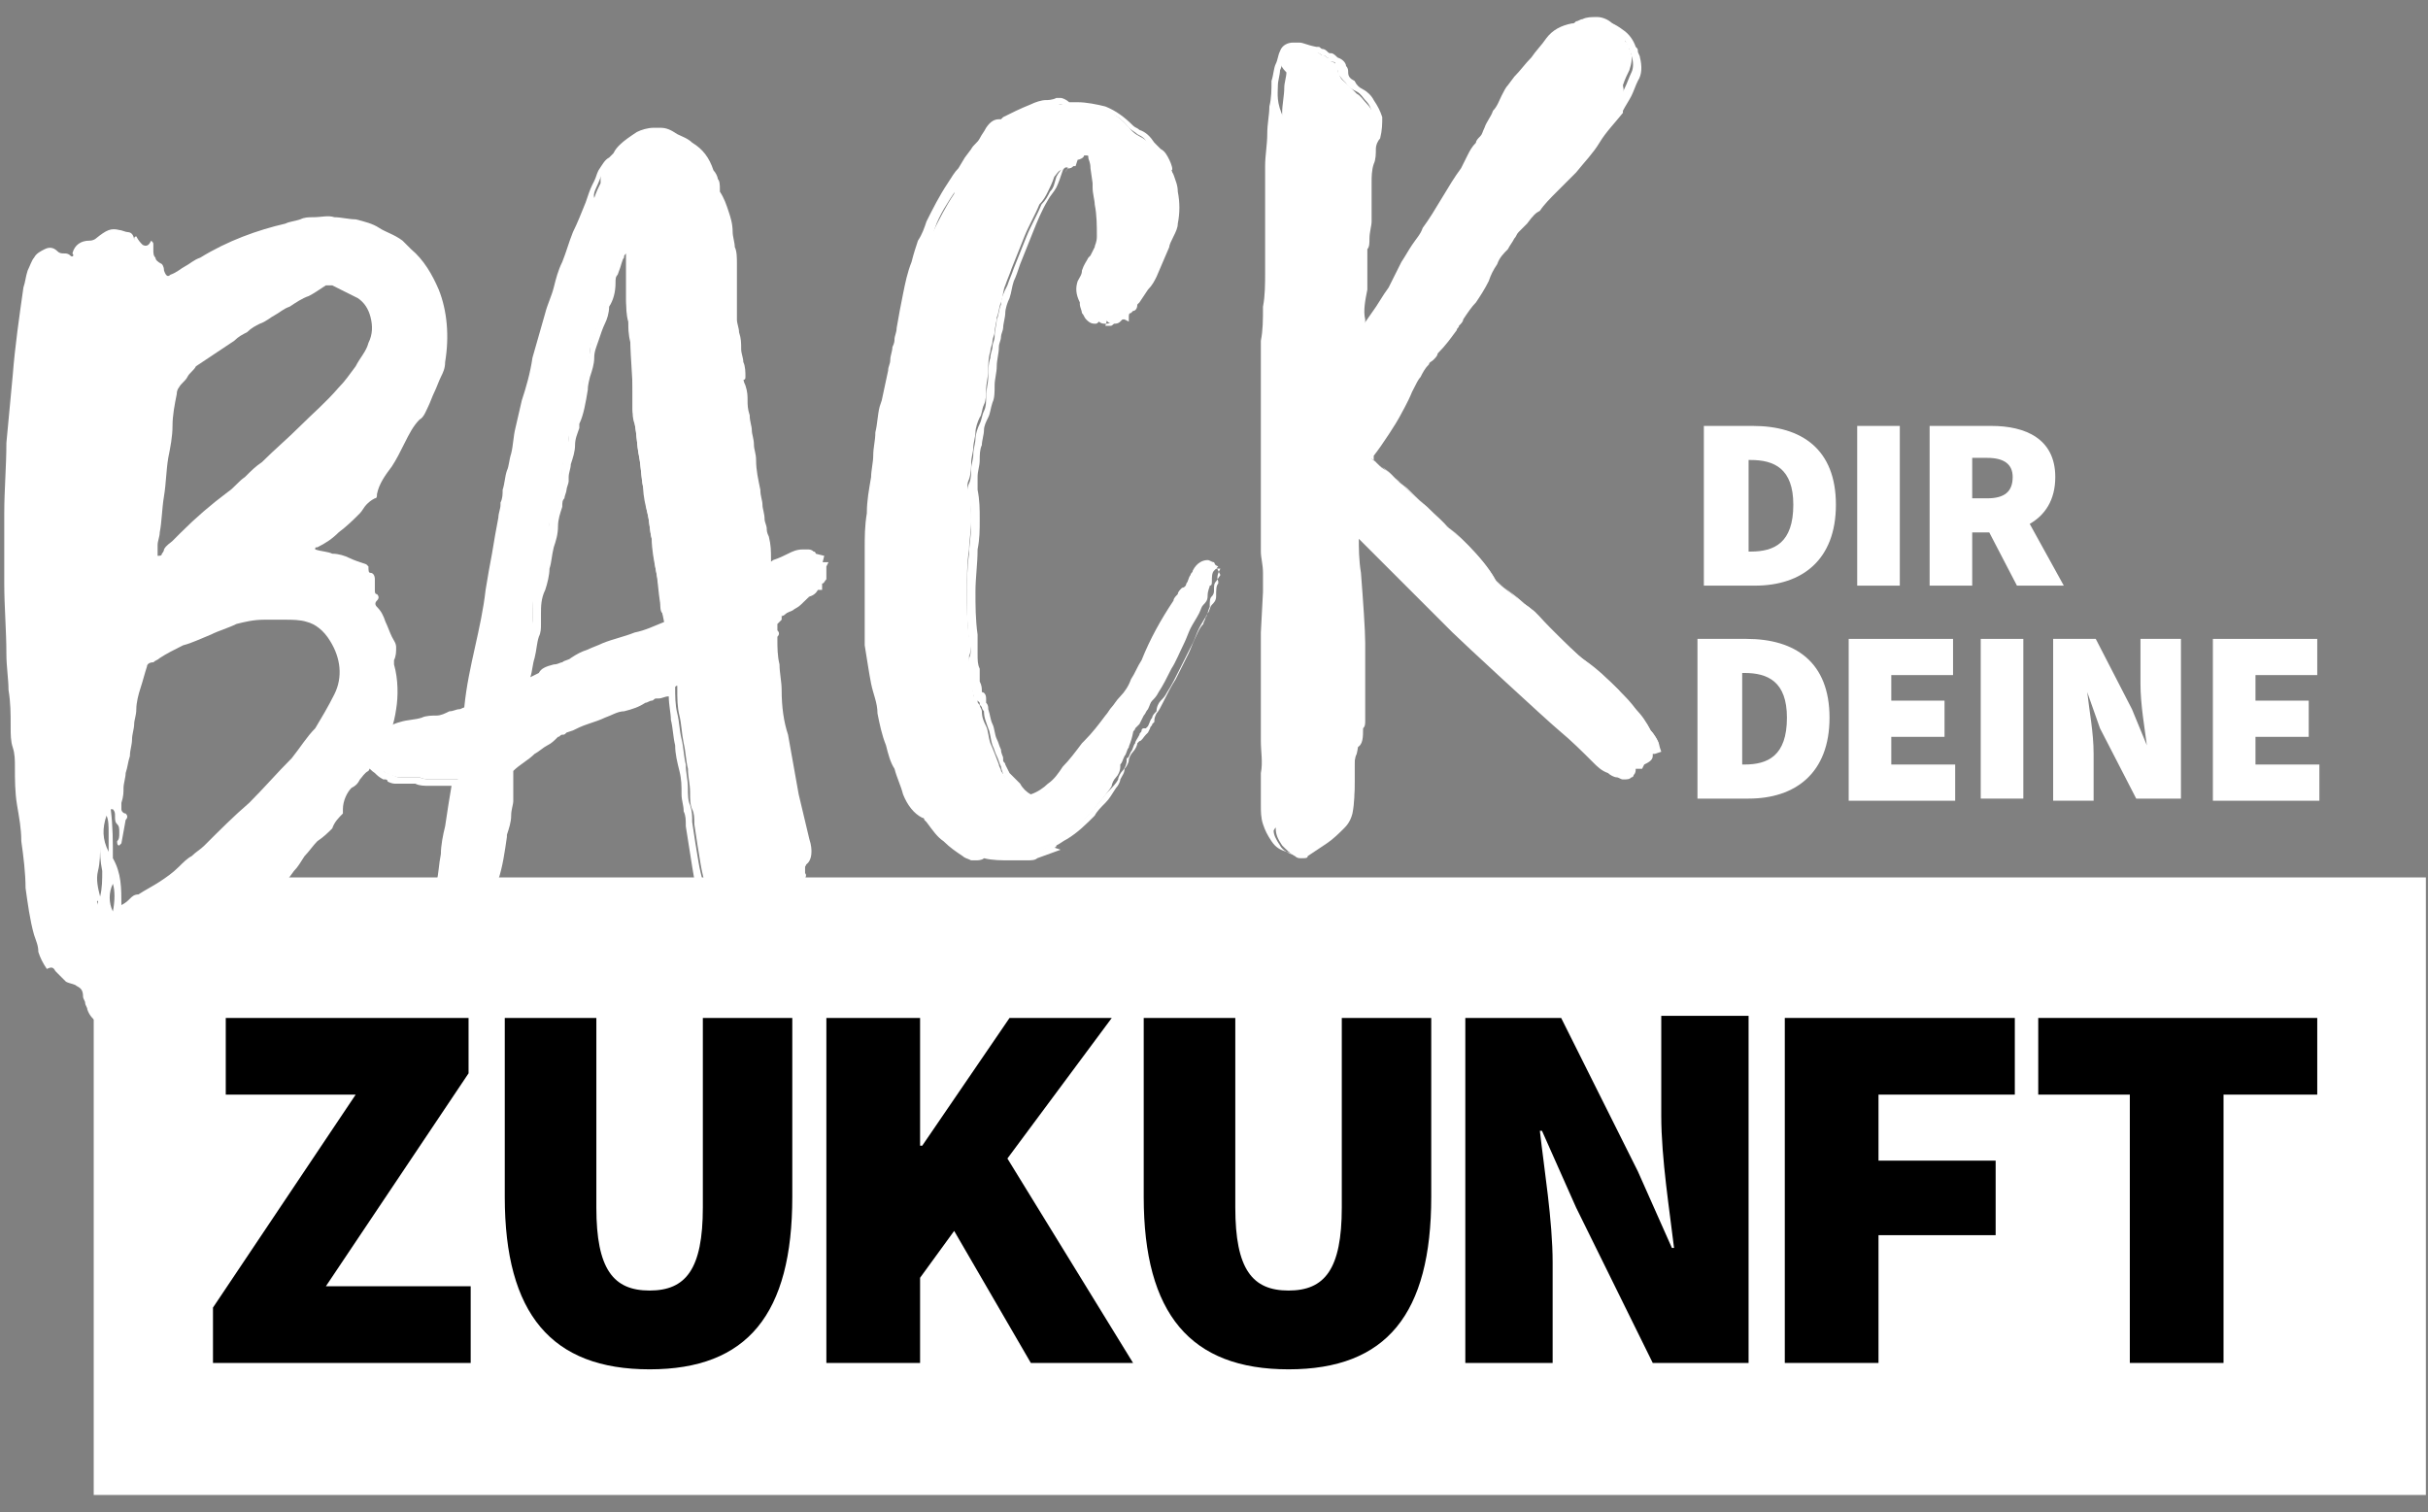 <?xml version="1.0" encoding="UTF-8"?> <svg xmlns="http://www.w3.org/2000/svg" width="114" height="71" viewBox="0 0 114 71"><rect x="0" y="0" width="114" height="71" fill="#808080" stroke="none"/><g fill="none"><polygon fill="#FFFFFF" points="113.9 70.2 4.4 70.2 4.4 43.4 7.1 43 11.6 41.2 113.9 41.2"></polygon><g fill="#000000" transform="translate(10 47)"><polygon points="0 14.4 6.7 4.4 .6 4.4 .6 .8 12 .8 12 3.4 5.3 13.4 12.1 13.4 12.1 17 0 17"></polygon><path d="M13.7,0.8 L18,0.8 L18,9.7 C18,12.6 18.8,13.6 20.5,13.6 C22.2,13.6 23,12.6 23,9.7 L23,0.8 L27.2,0.8 L27.2,9.2 C27.2,14.7 25.1,17.3 20.5,17.3 C15.9,17.3 13.7,14.7 13.7,9.2 L13.7,0.8 L13.7,0.8 Z"></path><polygon points="28.8 .8 33.2 .8 33.2 6.8 33.3 6.8 37.4 .8 42.2 .8 37.3 7.4 43.2 17 38.4 17 34.8 10.8 33.2 13 33.2 17 28.8 17"></polygon><path d="M43.7.8L48 .8 48 9.7C48 12.6 48.8 13.6 50.5 13.6 52.2 13.6 53 12.6 53 9.7L53 .8 57.2.8 57.2 9.2C57.2 14.7 55.1 17.3 50.5 17.3 45.9 17.3 43.7 14.7 43.7 9.2L43.7.8zM58.8.8L63.3.8 66.9 8 68.5 11.6 68.6 11.6C68.4 9.9 68 7.4 68 5.4L68 .7 72.1.7 72.1 17 67.6 17 64 9.7 62.4 6.1 62.3 6.1C62.5 7.9 62.9 10.3 62.9 12.3L62.9 17 58.8 17 58.8.8z"></path><polygon points="73.9 .8 84.6 .8 84.6 4.4 78.2 4.4 78.2 7.5 83.7 7.5 83.7 11 78.2 11 78.2 17 73.8 17 73.8 .8"></polygon><polygon points="90.1 4.4 85.7 4.4 85.7 .8 98.8 .8 98.8 4.4 94.4 4.4 94.4 17 90 17 90 4.4"></polygon></g><g fill="#FFFFFF" transform="translate(17)"><g transform="translate(42)"><path d="M2.1,40.3 C2,40.3 1.9,40.3 1.8,40.2 C1.6,40.1 1.4,39.9 1.2,39.7 C1,39.4 0.9,39.2 0.9,38.9 C0.8,38.7 0.8,38.4 0.8,38.1 C0.8,37.6 0.7,37.1 0.8,36.6 C0.8,36.1 0.8,35.6 0.8,35.1 C0.8,34.8 0.8,34.8 0.8,34.7 C0.8,34.7 0.8,34.6 0.8,34.4 C0.8,34 0.8,33.5 0.8,33 C0.8,32.5 0.8,32 0.8,31.6 C0.8,31.1 0.8,30.6 0.8,30.1 L0.9,28.2 C0.9,27.9 0.9,27.6 0.9,27.3 C0.9,27 0.9,26.6 0.8,26.3 C0.8,26 0.8,25.7 0.8,25.4 C0.8,25.1 0.8,24.8 0.8,24.5 C0.8,24.3 0.8,24.1 0.8,23.8 C0.8,23.6 0.8,23.3 0.8,23 L0.8,23 L0.8,23 C0.8,23 0.8,22.4 0.8,21.8 C0.8,20.6 0.7,19 0.8,18.5 C0.8,18.5 0.8,18.4 0.8,18.4 C0.8,18.3 0.8,18.3 0.8,18.2 C0.8,18.1 0.8,18 0.8,17.9 L0.8,17.9 L0.8,17.9 C0.8,17.6 0.8,17.3 0.8,17.1 C0.8,16.8 0.8,16.6 0.8,16.3 C0.8,15.8 0.8,15.2 0.9,14.7 C0.9,14.1 0.9,13.6 1,13.1 C1,12.5 1,11.9 1,11.3 C1,10.7 1,10.1 1,9.5 C1,9 1,8.5 1,8.1 C1,7.6 1,7.1 1.1,6.6 C1.1,6.2 1.2,5.7 1.2,5.3 C1.2,4.9 1.3,4.5 1.3,4.1 C1.3,3.9 1.4,3.6 1.4,3.4 C1,3 1.1,2.8 1.2,2.6 L1.2,2.6 L1.2,2.6 C1.3,2.4 1.5,2.3 1.7,2.2 C1.8,2.2 1.9,2.2 2,2.2 C2.2,2.2 2.4,2.3 2.5,2.4 C2.5,2.4 2.6,2.3 2.6,2.3 C2.6,2.3 2.7,2.3 2.8,2.4 L2.8,2.4 L2.8,2.4 C2.8,2.4 2.9,2.5 2.9,2.5 C3,2.5 3,2.6 3.1,2.6 C3.2,2.6 3.2,2.6 3.3,2.7 C3.4,2.7 3.5,2.8 3.5,2.9 C3.7,2.9 3.8,3.1 3.8,3.2 C3.8,3.3 3.8,3.4 3.9,3.5 C3.9,3.7 4.1,3.8 4.3,4 L4.3,4 L4.3,4 C4.4,4.1 4.6,4.3 4.7,4.4 C4.9,4.5 5,4.7 5.2,4.9 C5.4,5.1 5.5,5.4 5.6,5.6 C5.7,5.9 5.7,6.2 5.5,6.5 C5.4,6.7 5.4,6.9 5.3,7.1 C5.3,7.3 5.2,7.5 5.2,7.7 C5.1,8 5.1,8.3 5.1,8.6 C5.1,8.9 5.1,9.3 5.1,9.6 C5.1,9.9 5.1,10.2 5.1,10.4 C5.1,10.7 5.1,10.9 5,11.2 C5,11.4 4.9,11.6 4.9,11.7 C4.9,11.9 4.9,11.9 4.9,12 L4.9,12 L4.9,12 C4.9,12.4 4.8,12.8 4.9,13 L4.9,13 L4.9,13 C4.9,13.1 4.9,13.1 4.9,13.1 C4.9,13.2 4.9,13.3 4.9,13.4 C4.8,13.9 4.7,14.4 4.8,14.8 C4.8,15 4.8,15.2 4.8,15.5 C4.8,15.5 4.8,15.6 4.8,15.6 C4.9,15.4 5.4,14.7 5.4,14.7 C5.7,14.3 5.9,13.9 6.2,13.5 C6.3,13.3 6.4,13.1 6.5,12.9 C6.6,12.7 6.7,12.5 6.8,12.3 C7,12 7.1,11.8 7.3,11.5 C7.5,11.2 7.7,11 7.8,10.7 C8.1,10.3 8.4,9.8 8.7,9.3 C9,8.8 9.3,8.3 9.6,7.9 L9.9,7.3 C10,7.1 10.1,6.9 10.3,6.7 C10.3,6.6 10.4,6.5 10.5,6.4 C10.6,6.3 10.6,6.2 10.7,6 C10.8,5.7 11,5.5 11.1,5.2 C11.3,5 11.4,4.7 11.5,4.5 C11.6,4.3 11.7,4.1 11.8,4 L12.1,3.6 C12.4,3.3 12.6,3 12.9,2.7 C13.1,2.4 13.4,2.1 13.6,1.8 C13.9,1.4 14.3,1.2 14.8,1.1 C14.9,1.1 14.9,1.1 15,1 C15.1,1 15.2,0.9 15.3,0.9 C15.5,0.8 15.7,0.8 16,0.8 C16,0.8 16,0.8 16,0.8 C16.2,0.8 16.5,0.9 16.7,1.1 C17,1.3 17.2,1.5 17.3,1.8 C17.3,1.9 17.3,2 17.4,2 C17.4,2.1 17.5,2.2 17.5,2.3 C17.7,2.6 17.6,3 17.5,3.3 C17.4,3.5 17.3,3.7 17.2,4 C17.3,4.5 17.2,4.8 17,5 L17,5.1 C16.6,5.6 16.2,6.1 15.9,6.6 C15.5,7.1 15.2,7.5 14.8,8 C14.5,8.3 14.2,8.6 14,8.9 C13.7,9.2 13.5,9.5 13.2,9.8 C13,9.9 12.9,10 12.8,10.2 C12.7,10.4 12.5,10.5 12.4,10.6 L12.4,10.6 L12.4,10.6 C12.2,10.7 12.1,10.8 12,11 C11.9,11.2 11.8,11.3 11.7,11.5 C11.5,11.7 11.4,12 11.2,12.2 C11.1,12.5 10.9,12.7 10.8,13 C10.6,13.4 10.4,13.7 10.2,14 C10,14.3 9.8,14.5 9.6,14.8 C9.5,14.9 9.5,15 9.4,15.1 C9.3,15.2 9.3,15.2 9.2,15.3 C9,15.7 8.7,16 8.4,16.4 C8.3,16.5 8.3,16.6 8.2,16.7 C8.1,16.8 8.1,16.9 8,16.9 L8,16.9 L8,16.9 C7.8,17.1 7.7,17.3 7.6,17.5 C7.6,17.6 7.4,17.9 7.2,18.2 C7,18.6 6.7,19.1 6.6,19.4 C6.5,19.6 5.6,20.9 5.4,21.2 C5.4,21.3 5.4,21.4 5.4,21.5 C5.4,21.6 5.5,21.6 5.6,21.7 C5.6,21.7 5.7,21.8 5.7,21.8 C5.8,21.9 5.9,22 6.1,22.1 C6.4,22.3 6.6,22.6 6.9,22.8 C7,22.9 7.5,23.4 8,23.8 C8.4,24.2 8.9,24.6 8.9,24.7 C9.2,24.9 10.6,26.1 11.2,27.2 C11.3,27.4 12,27.9 12.4,28.2 C12.6,28.4 12.8,28.5 12.9,28.6 C13.1,28.7 13.4,29.1 13.8,29.5 C14.4,30.1 15.1,30.8 15.4,31 C16,31.4 16.5,31.9 17,32.4 C17.3,32.7 17.6,33 17.8,33.3 C18.1,33.6 18.3,33.9 18.5,34.3 C18.6,34.4 18.9,34.8 18.9,35 L18.9,35.2 L18.7,35.2 C18.7,35.2 18.7,35.2 18.6,35.2 C18.6,35.2 18.5,35.2 18.4,35.2 C18.4,35.3 18.4,35.3 18.4,35.4 C18.4,35.4 18.4,35.5 18.4,35.5 L18.4,35.5 C18.4,35.6 18.2,35.7 18,35.8 L18,35.9 L18,36 C18,36 17.9,36 17.9,36 C17.9,36 17.8,36 17.6,35.8 C17.6,35.9 17.6,35.9 17.6,35.9 C17.6,36 17.6,36.1 17.5,36.2 L17.5,36.3 L17.4,36.3 C17.3,36.4 17.2,36.4 17.1,36.4 C17,36.4 17,36.4 16.9,36.4 C16.8,36.3 16.6,36.3 16.5,36.2 C16.2,36.1 16,35.9 15.9,35.7 C15.4,35.2 14.8,34.7 14.2,34.2 C13.6,33.7 9.5,30 9.2,29.6 C8.4,28.8 7.2,27.6 6.2,26.6 C5.5,25.9 4.9,25.3 4.5,24.9 C4.5,24.9 4.5,24.9 4.5,24.9 C4.5,25 4.5,25.2 4.5,25.3 C4.5,25.6 4.6,26.2 4.6,26.9 C4.7,28.2 4.8,29.6 4.8,30.2 C4.8,30.6 4.8,31 4.8,31.5 C4.8,32 4.8,32.4 4.8,32.8 C4.8,33 4.8,33.1 4.9,33.3 C4.9,33.5 4.9,33.6 4.9,33.8 C4.9,34 4.9,34.1 4.8,34.1 C4.8,34.1 4.8,34.2 4.8,34.2 C4.8,34.6 4.8,35 4.7,35.4 L4.7,35.4 L4.7,35.4 C4.6,35.6 4.6,35.8 4.6,36 C4.6,36.2 4.6,36.5 4.6,36.7 C4.6,37.2 4.6,37.7 4.5,38.2 L4.5,38.2 L4.5,38.2 C4.4,38.6 4.2,38.8 4.1,38.9 C3.9,39.1 3.6,39.4 3.3,39.6 C3,39.8 2.7,40 2.4,40.2 C2.4,40.3 2.3,40.3 2.1,40.3 Z"></path><path d="M16.3,1.3 C16.5,1.3 16.7,1.4 16.9,1.5 C17.2,1.7 17.3,1.9 17.4,2.1 C17.4,2.2 17.4,2.2 17.5,2.3 C17.5,2.4 17.6,2.5 17.6,2.6 C17.7,2.9 17.7,3.2 17.6,3.4 C17.5,3.6 17.4,3.9 17.3,4.1 C17.2,4.3 17.1,4.6 17,4.8 L17,4.9 C16.6,5.4 16.3,5.9 15.9,6.3 C15.6,6.8 15.2,7.2 14.8,7.7 C14.5,8 14.2,8.3 14,8.6 C13.6,9 13.3,9.3 13,9.6 C12.9,9.7 12.7,9.9 12.6,10 C12.5,10.1 12.3,10.3 12.2,10.4 C12,10.5 11.9,10.6 11.9,10.8 C11.8,10.9 11.7,11.1 11.6,11.2 C11.4,11.4 11.2,11.7 11.1,12 C11,12.3 10.8,12.5 10.7,12.8 C10.5,13.1 10.3,13.5 10.1,13.7 C9.9,14 9.7,14.3 9.5,14.5 C9.4,14.6 9.4,14.7 9.3,14.7 C9.2,14.8 9.2,14.9 9.1,14.9 C8.9,15.3 8.6,15.6 8.3,15.9 C8.2,16 8.2,16.1 8.1,16.2 C8,16.3 7.9,16.4 7.9,16.5 C7.7,16.7 7.5,16.9 7.4,17.2 C7.3,17.4 6.6,18.7 6.4,19.1 C6.3,19.3 5.2,21 5.2,21 C5.2,21 5.2,21.2 5.3,21.4 C5.4,21.6 5.5,21.6 5.6,21.7 C5.7,21.8 5.8,21.9 6,22 C6.3,22.2 6.5,22.5 6.8,22.7 C7.1,23 8.8,24.6 8.8,24.6 C9,24.7 10.4,26 11,27 C11.2,27.3 12.3,28.1 12.7,28.5 C13.1,28.8 14.7,30.5 15.2,30.9 C15.8,31.3 16.3,31.8 16.8,32.3 C17.1,32.6 17.4,32.9 17.6,33.2 C17.9,33.5 18.1,33.8 18.3,34.2 C18.4,34.3 18.6,34.7 18.7,34.8 C18.7,34.8 18.7,34.8 18.7,34.8 C18.6,34.8 18.4,34.7 18.4,34.7 C18.4,34.7 18.4,34.7 18.3,34.7 C18.3,34.7 18.3,34.7 18.3,34.7 C18.3,34.7 18.2,34.7 18.2,34.8 L18.2,34.9 C18.3,35 18.3,35 18.3,35.1 C18.3,35.2 18.2,35.3 18.2,35.3 C18.2,35.3 18.2,35.3 18.2,35.3 C18.2,35.1 18,35 17.9,34.9 C17.9,35.1 18.1,35.3 18.2,35.3 C18.3,35.3 17.9,35.5 17.8,35.5 C17.8,35.5 17.8,35.6 17.8,35.6 C17.8,35.6 17.8,35.6 17.8,35.6 C17.8,35.6 17.3,35.3 17.3,35.3 C17.3,35.5 17.3,35.7 17.3,35.7 C17.3,35.8 17.3,35.9 17.3,35.9 C17.3,35.9 17.3,35.9 17.3,35.9 C17.2,35.8 17.2,35.8 17.1,35.7 C17.1,35.8 17.2,35.9 17.2,35.9 C17.2,35.9 17.1,36 17,36 C16.9,36 16.9,36 16.9,36 C16.8,35.9 16.6,35.9 16.5,35.8 C16.3,35.7 16.1,35.5 15.9,35.3 C15.4,34.8 14.8,34.3 14.2,33.8 C13.6,33.3 9.5,29.6 9.2,29.3 C7.6,27.7 4.4,24.5 4.3,24.5 C4.3,24.5 4.3,24.5 4.3,24.5 C4.3,24.6 4.2,24.7 4.3,24.9 C4.3,25 4.3,25.2 4.3,25.3 C4.3,26.3 4.7,29.3 4.6,30.1 C4.6,30.5 4.6,30.9 4.6,31.4 C4.6,31.9 4.6,32.3 4.6,32.7 C4.6,32.9 4.6,33 4.7,33.2 C4.7,33.3 4.7,33.5 4.7,33.7 C4.7,34.1 4.6,33.8 4.6,34.1 C4.6,34.5 4.6,34.9 4.5,35.2 C4.4,35.4 4.4,35.6 4.4,35.9 C4.4,36.1 4.4,36.4 4.4,36.6 C4.4,37.1 4.4,37.6 4.3,38 C4.2,38.3 4,38.6 3.9,38.7 C3.7,38.9 3.4,39.2 3.1,39.4 C2.8,39.6 2.5,39.8 2.2,40 C2.1,40.1 2,40.1 1.8,40.1 C1.7,40.1 1.6,40.1 1.6,40.1 C1.4,40 1.2,39.9 1.1,39.7 C0.9,39.4 0.8,39.2 0.8,39 C1,38.7 1,38.5 1,38.2 C1,37.7 0.9,37.2 1,36.7 C1,36.2 1,35.7 1,35.2 C1,34.7 1,34.9 1,34.5 C1,34.1 1,33.6 1,33.1 C1,32.6 1,32.1 1,31.7 C1,31.2 1,30.8 1,30.3 L1.1,28.4 C1.1,28.1 1.1,27.8 1.1,27.4 C1.1,27.1 1.1,26.7 1,26.4 C1,26.1 1,25.8 1,25.5 C1,25.2 1,24.9 1,24.6 C1,24.4 1,24.1 1,23.9 C1,23.7 1,23.4 1,23.2 C1,23.1 0.9,19.5 0.9,18.7 C0.9,18.6 0.9,18.5 0.9,18.4 C0.9,18.3 0.9,18.2 0.9,18.1 C0.9,17.8 0.9,17.5 0.9,17.3 C0.9,17 0.9,16.8 0.9,16.5 C0.9,16 0.9,15.4 1,14.9 C1,14.3 1,13.8 1.1,13.3 C1.1,12.7 1.1,12.1 1.1,11.5 C1.1,10.9 1.1,10.3 1.1,9.7 C1.1,9.2 1.1,8.7 1.1,8.3 C1.1,7.8 1.1,7.3 1.2,6.9 C1.2,6.5 1.3,6.1 1.3,5.6 C0.9,4.8 1,4.4 1,4 C1,3.8 1.1,3.5 1.1,3.3 C1.2,3.1 1.2,2.9 1.3,2.7 C1.4,2.5 1.5,2.4 1.7,2.4 C1.8,2.4 1.9,2.4 2,2.4 C2.2,2.4 2.4,2.5 2.5,2.6 C2.5,2.6 2.6,2.6 2.6,2.6 C2.6,2.6 2.6,2.6 2.6,2.5 C2.6,2.4 2.6,2.4 2.6,2.4 C2.6,2.4 2.6,2.4 2.7,2.4 C2.7,2.5 2.8,2.5 2.9,2.5 C3,2.5 3,2.6 3.1,2.6 C3.2,2.6 3.2,2.6 3.3,2.7 C3.4,2.7 3.4,2.8 3.4,2.9 L3.5,2.9 C3.6,2.9 3.7,2.9 3.7,3 C3.7,3.1 3.7,3.2 3.8,3.3 C3.8,3.5 4,3.7 4.2,3.9 C4.3,4.1 4.5,4.2 4.7,4.3 C4.9,4.4 5,4.6 5.1,4.7 C5.3,4.9 5.4,5.1 5.4,5.4 C5.5,5.6 5.5,5.9 5.3,6.2 C5.2,6.4 5.1,6.6 5.1,6.8 C5.1,7 5,7.2 5,7.4 C5,7.9 5,8.3 5,8.6 C5,8.9 5,9.3 5,9.6 C5,9.9 5,10.2 5,10.4 C5,10.7 5,10.9 4.9,11.2 C4.9,11.4 4.8,11.6 4.8,11.7 C4.8,11.9 4.8,12 4.8,12 C4.8,12.4 4.7,12.8 4.8,13.1 C4.8,13.2 4.8,13.2 4.8,13.3 C4.8,13.4 4.8,13.4 4.8,13.5 C4.7,14 4.6,14.5 4.7,15 C4.7,15.2 4.7,15.4 4.7,15.6 C4.7,15.8 4.7,16 4.6,16.3 C4.7,16.3 4.7,16.2 4.8,16.1 C5.1,15.7 5.3,15.3 5.6,14.9 C5.9,14.5 6.1,14.1 6.4,13.7 C6.5,13.5 6.6,13.3 6.7,13.1 C6.8,12.9 6.9,12.7 7,12.5 C7.2,12.2 7.3,12 7.5,11.7 C7.7,11.4 7.9,11.2 8,10.9 C8.3,10.4 8.6,10 8.9,9.5 C9.2,9 9.5,8.6 9.8,8.1 C10,8 10.1,7.8 10.2,7.6 C10.3,7.4 10.4,7.2 10.6,7.1 C10.7,7 10.7,6.9 10.8,6.8 C10.9,6.7 10.9,6.6 11,6.5 C11.1,6.2 11.3,6 11.4,5.7 C11.6,5.5 11.7,5.2 11.8,4.9 C11.9,4.7 12,4.6 12.1,4.4 C12.2,4.3 12.3,4.1 12.4,4 C12.7,3.7 12.9,3.4 13.2,3.1 C13.5,2.8 13.7,2.5 13.9,2.2 C14.2,1.9 14.5,1.6 15,1.5 C15.1,1.5 15.1,1.5 15.2,1.4 C15.3,1.4 15.4,1.3 15.5,1.3 C15.8,1.4 16,1.3 16.3,1.3 C16.3,1.3 16.3,1.3 16.3,1.3 C16.3,1.3 16.3,1.3 16.3,1.3 L16.3,1.3 Z M16.3,1 C16.3,1 16.3,1 16.3,1 L16.3,1 C15.9,1 15.7,1 15.5,1.1 C15.4,1.1 15.3,1.2 15.2,1.2 C15.1,1.2 15.1,1.2 15,1.3 C14.5,1.4 14.1,1.7 13.7,2.1 L13.7,2.1 L13.7,2.1 C13.5,2.4 13.3,2.7 13,3 C12.7,3.3 12.5,3.6 12.2,3.9 L12.2,3.9 L12.2,3.9 C12.2,4 12.1,4.1 12,4.2 L12,4.2 C11.9,4.3 11.8,4.5 11.7,4.7 L11.7,4.7 L11.7,4.7 C11.6,4.9 11.4,5.2 11.3,5.4 C11,5.8 10.8,6 10.7,6.3 C10.6,6.4 10.5,6.5 10.5,6.7 C10.4,6.8 10.4,6.9 10.4,7 C10.3,7.2 10.1,7.4 10,7.6 L9.8,7.9 L9.6,8.2 C9.3,8.7 9,9.1 8.7,9.6 C8.4,10.1 8.1,10.5 7.8,11 C7.6,11.3 7.4,11.5 7.3,11.8 C7.1,12.1 7,12.3 6.8,12.6 L6.8,12.6 L6.8,12.6 C6.7,12.8 6.6,13 6.5,13.1 C6.4,13.3 6.3,13.5 6.2,13.7 C5.9,14.1 5.7,14.5 5.4,14.9 L5.3,15 C5.2,15.1 5.2,15.2 5.1,15.3 C5.1,15.2 5.1,15.1 5.1,15 L5.1,15 L5.1,15 C5,14.6 5.1,14.1 5.2,13.6 C5.2,13.5 5.2,13.4 5.2,13.3 L5.2,13.3 C5.2,13.3 5.2,13.3 5.2,13.2 L5.2,13.2 L5.2,13.1 C5.2,12.8 5.2,12.5 5.2,12.1 L5.2,12 L5.2,11.9 L5.2,11.9 C5.2,11.9 5.2,11.9 5.2,11.7 C5.3,11.6 5.3,11.4 5.3,11.2 C5.3,10.9 5.4,10.6 5.4,10.4 C5.4,10.1 5.4,9.9 5.4,9.6 C5.4,9.2 5.4,8.9 5.4,8.6 C5.4,8.3 5.4,8 5.5,7.7 C5.6,7.5 5.6,7.2 5.6,7 C5.6,6.8 5.7,6.6 5.8,6.5 L5.8,6.5 L5.8,6.5 C5.9,6.1 5.9,5.8 5.9,5.5 C5.8,5.2 5.7,5 5.5,4.7 C5.4,4.5 5.2,4.3 5,4.2 C4.8,4.1 4.7,4 4.6,3.8 L4.6,3.8 L4.6,3.8 C4.4,3.7 4.3,3.6 4.3,3.4 C4.3,3.3 4.3,3.2 4.2,3.1 C4.2,3 4.1,2.8 3.8,2.7 C3.7,2.6 3.6,2.5 3.5,2.5 C3.4,2.5 3.4,2.5 3.3,2.4 C3.2,2.3 3.1,2.3 3.1,2.3 L3.1,2.3 C3.1,2.3 3.1,2.3 3.1,2.3 L3.1,2.3 L3.1,2.3 C3,2.3 3,2.2 2.9,2.2 C2.9,2.2 2.8,2.2 2.8,2.2 C2.3,2.1 2.2,2 2,2 C1.9,2 1.8,2 1.7,2 C1.5,2 1.2,2.1 1.1,2.4 L1.1,2.4 L1.1,2.4 C1,2.6 1,2.8 0.9,3 C0.8,3.2 0.8,3.5 0.7,3.8 L0.7,3.8 L0.7,3.8 C0.7,4.2 0.7,4.6 0.6,5 C0.6,5.4 0.5,5.8 0.5,6.3 L0.5,6.3 L0.5,6.3 C0.5,6.8 0.4,7.3 0.4,7.8 C0.4,8.3 0.4,8.8 0.4,9.2 C0.4,9.9 0.4,10.5 0.4,11 C0.4,11.6 0.4,12.2 0.4,12.8 C0.4,13.3 0.4,13.9 0.3,14.4 C0.3,15 0.3,15.5 0.2,16 C0.2,16.3 0.2,16.6 0.2,16.8 C0.2,17 0.2,17.3 0.2,17.6 L0.2,17.6 L0.2,17.6 C0.2,17.7 0.2,17.8 0.2,17.9 C0.2,18 0.2,18 0.2,18.1 C0.2,18.1 0.2,18.2 0.2,18.2 C0.2,18.7 0.2,20.3 0.2,21.5 C0.2,22.1 0.2,22.6 0.2,22.7 L0.2,22.7 L0.2,22.7 C0.2,23 0.2,23.3 0.2,23.5 C0.2,23.7 0.2,23.9 0.2,24.1 L0.2,24.1 L0.2,24.1 C0.2,24.4 0.2,24.7 0.2,25 C0.2,25.3 0.2,25.6 0.2,25.9 L0.2,25.9 L0.2,25.9 C0.2,26.2 0.3,26.5 0.3,26.9 C0.3,27.2 0.3,27.5 0.3,27.8 L0.2,29.7 C0.2,30.2 0.2,30.7 0.2,31.2 C0.2,31.6 0.2,32.1 0.2,32.6 C0.2,33.1 0.2,33.5 0.2,34 C0.2,34.2 0.2,34.2 0.2,34.3 C0.2,34.4 0.2,34.5 0.2,34.8 C0.2,35.3 0.3,35.8 0.2,36.3 C0.2,36.8 0.2,37.3 0.2,37.8 C0.2,38.1 0.2,38.4 0.3,38.7 C0.4,39 0.5,39.2 0.7,39.5 C0.9,39.8 1.1,39.9 1.4,40 C1.5,40 1.6,40.1 1.8,40.1 C2,40.1 2.2,40 2.3,39.9 C2.6,39.7 2.8,39.5 3.2,39.3 C3.5,39.1 3.8,38.8 4,38.6 C4.2,38.5 4.3,38.2 4.5,37.8 L4.5,37.8 L4.5,37.8 C4.6,37.3 4.6,36.8 4.6,36.3 C4.6,36.1 4.6,35.9 4.6,35.6 C4.6,35.4 4.6,35.2 4.7,35.1 L4.7,35.1 L4.7,35.1 C5,35 5,34.6 5,34.2 C5,34.2 5,34.2 5,34.2 C5.1,34.1 5.1,34 5.1,33.8 C5.1,33.6 5.1,33.4 5.1,33.2 C5.1,33.1 5.1,32.9 5.1,32.8 C5.1,32.4 5.1,31.9 5.1,31.5 C5.1,31.1 5.1,30.6 5.1,30.2 C5.1,29.6 5,28.2 4.9,26.9 C4.8,26.3 4.8,25.7 4.8,25.3 C4.8,25.3 4.8,25.3 4.8,25.3 C5.2,25.7 5.7,26.2 6.2,26.7 C7.2,27.7 8.4,28.9 9.2,29.7 C9.6,30.1 13.6,33.8 14.2,34.3 C14.8,34.8 15.3,35.3 15.8,35.8 C16,36 16.2,36.2 16.5,36.3 C16.6,36.4 16.8,36.5 16.9,36.5 C17,36.5 17.1,36.6 17.2,36.6 C17.4,36.6 17.5,36.6 17.6,36.5 C17.7,36.5 17.7,36.4 17.7,36.4 C17.8,36.3 17.8,36.2 17.8,36.1 C17.9,36.1 17.9,36.1 17.9,36.1 L18.1,36.1 L18.2,35.9 L18.2,35.9 C18.2,35.9 18.2,35.9 18.2,35.9 C18.4,35.8 18.6,35.7 18.6,35.5 C18.6,35.5 18.6,35.5 18.6,35.5 C18.6,35.5 18.6,35.4 18.6,35.4 C18.6,35.4 18.6,35.4 18.6,35.4 C18.6,35.4 18.6,35.4 18.6,35.4 C18.6,35.4 18.7,35.4 18.7,35.4 L19,35.3 L18.9,35 C18.9,34.9 18.7,34.5 18.5,34.3 C18.3,33.9 18,33.6 17.8,33.3 C17.5,33 17.2,32.7 17,32.4 C16.5,31.9 15.9,31.4 15.4,31 C15.1,30.8 14.4,30.1 13.8,29.5 C13.4,29.1 13,28.7 12.9,28.6 C12.8,28.5 12.6,28.4 12.4,28.2 C12.1,27.9 11.3,27.4 11.2,27.2 C10.6,26.2 9.3,24.9 8.9,24.7 C8.8,24.6 8.4,24.2 8,23.8 C7.5,23.4 7.1,22.9 6.9,22.8 C6.6,22.5 6.3,22.3 6.1,22.1 C6,22 5.8,21.9 5.7,21.8 C5.7,21.8 5.6,21.7 5.6,21.7 C5.5,21.7 5.5,21.6 5.5,21.6 C5.5,21.6 5.5,21.5 5.5,21.4 C5.9,20.9 6.6,19.8 6.7,19.6 C6.8,19.4 7.1,18.9 7.3,18.4 C7.5,18 7.6,17.8 7.7,17.7 C7.8,17.5 7.9,17.3 8.1,17.1 L8.1,17.1 L8.1,17.1 C8.1,17 8.2,17 8.3,16.9 C8.4,16.8 8.5,16.7 8.5,16.6 C8.9,16.2 9.1,15.9 9.4,15.5 C9.4,15.4 9.5,15.4 9.5,15.3 C9.6,15.2 9.7,15.1 9.7,15 C9.9,14.7 10.1,14.4 10.3,14.2 C10.5,13.9 10.7,13.6 10.9,13.2 C11,12.9 11.1,12.7 11.3,12.4 C11.4,12.1 11.6,11.9 11.8,11.7 C11.9,11.5 12,11.4 12.1,11.2 C12.2,11.1 12.2,11 12.3,10.9 L12.3,10.9 L12.3,10.9 C12.4,10.8 12.6,10.6 12.7,10.5 C13,10.1 13.1,10 13.3,9.9 L13.3,9.9 L13.3,9.9 C13.5,9.6 13.8,9.3 14.1,9 C14.4,8.7 14.7,8.4 15,8.1 C15.4,7.6 15.8,7.2 16.1,6.7 C16.4,6.2 16.8,5.8 17.2,5.3 L17.2,5.3 L17.2,5.3 L17.2,5.2 C17.3,5 17.5,4.7 17.6,4.5 C17.7,4.3 17.8,4 17.9,3.8 C18.1,3.5 18.1,3.1 18,2.7 C18,2.6 17.9,2.5 17.9,2.4 C17.9,2.3 17.9,2.3 17.8,2.2 L17.8,2.2 L17.8,2.2 C17.7,1.9 17.5,1.6 17.2,1.4 C16.8,1.1 16.5,1 16.3,1 L16.3,1 Z"></path></g><g transform="translate(0 6)"><path d="M18.2,38.3 C17.8,38.3 17.5,38.2 17.3,37.9 L17.3,37.9 C17.2,37.7 17,37.5 16.9,37.4 C16.8,37.2 16.6,37.1 16.5,36.9 L16.5,36.9 L16.5,36.9 C16.4,36.8 16.4,36.6 16.3,36.4 C16.2,35.8 16,35.2 15.9,34.6 C15.8,34 15.7,33.4 15.6,32.7 L15.6,32.7 L15.6,32.7 C15.6,32.4 15.6,32.2 15.5,32 C15.4,31.8 15.4,31.5 15.4,31.2 C15.4,30.8 15.3,30.5 15.3,30.1 C15.2,29.7 15.2,29.3 15.1,28.9 C15,28.4 15,28 14.9,27.6 C14.8,27.2 14.8,26.8 14.8,26.3 L14.8,26.3 L14.8,26.3 C14.8,26.3 14.8,26.3 14.8,26.2 C14.8,26.2 14.8,26.2 14.8,26.2 C14.7,26.2 14.7,26.3 14.6,26.3 C14.5,26.4 14.3,26.4 14.2,26.4 C14.2,26.4 14.1,26.4 14.1,26.4 C14,26.4 13.9,26.5 13.8,26.5 C13.7,26.5 13.6,26.6 13.5,26.6 C13.2,26.8 12.8,26.9 12.5,27 C12.2,27.1 11.8,27.2 11.5,27.4 C11.2,27.5 10.9,27.6 10.7,27.7 C10.4,27.8 10.2,27.9 10,28 L10,28 L9.6,28 C9.5,28 9.4,28 9.4,28.1 C9.3,28.1 9.3,28.2 9.2,28.2 C9,28.3 8.8,28.4 8.6,28.6 C8.4,28.7 8.2,28.9 8,29 C7.6,29.3 7.3,29.5 7,29.8 C7,29.8 6.9,29.8 6.9,30 C6.9,30.2 6.9,30.4 6.9,30.5 C6.9,30.7 6.9,30.9 6.9,31 C6.9,31 6.9,31.1 6.9,31.1 C6.9,31.1 6.9,31.1 6.9,31.2 L6.9,31.2 L6.9,31.2 C6.8,31.4 6.8,31.7 6.8,32 C6.8,32.3 6.7,32.6 6.6,32.9 L6.6,33 C6.6,33.7 6.5,34.4 6.3,35 C6.3,35.2 6.2,35.3 6.2,35.5 C6.2,35.7 6.1,35.8 6.1,36 C6,36.3 5.9,36.5 5.7,36.8 C5.6,37.1 5.3,37.3 5.1,37.4 C4.9,37.5 4.7,37.6 4.5,37.6 C4.3,37.6 4.2,37.5 4,37.4 C3.9,37.3 3.8,37.3 3.8,37.2 C3.7,37.1 3.7,37.1 3.6,37 C3.5,36.9 3.4,36.8 3.4,36.5 L3.4,36.5 L3.4,36.5 C3.4,36.4 3.5,36.4 3.5,36.4 C3.5,36.3 3.5,36.2 3.6,36.1 C3.7,35.8 3.8,35.5 3.8,35.3 C3.9,34.9 3.9,34.5 4,34 C4.1,33.6 4.2,33.2 4.2,32.7 C4.3,32 4.4,31.3 4.5,30.6 C4.4,30.6 4.3,30.6 4.2,30.6 C4.1,30.6 4.1,30.6 4,30.6 C3.9,30.6 3.8,30.6 3.7,30.6 C3.6,30.6 3.4,30.6 3.3,30.6 C3.1,30.6 2.9,30.6 2.7,30.5 C2.6,30.5 2.5,30.5 2.5,30.5 C2.5,30.5 2.4,30.5 2.4,30.5 C2.4,30.5 2.3,30.5 2.2,30.5 C2.1,30.5 2,30.5 1.9,30.5 C1.9,30.5 1.8,30.5 1.8,30.5 C1.7,30.5 1.6,30.5 1.4,30.4 C1.3,30.4 1.3,30.4 1.2,30.3 L1.2,30.3 L1.1,30.3 C1,30.2 0.9,30.2 0.8,30.1 C0.8,30.1 0.7,30 0.7,30 C0.5,29.9 0.3,29.6 0.2,29.2 C0.2,29.1 0.2,29 0.3,28.9 C0.4,28.8 0.4,28.7 0.5,28.6 C0.6,28.5 0.7,28.4 0.8,28.4 C1.1,28.2 1.4,28 1.8,27.9 C2.1,27.8 2.5,27.8 2.8,27.7 C3,27.6 3.3,27.6 3.5,27.6 C3.7,27.6 3.9,27.5 4.1,27.4 L4.1,27.4 L4.1,27.4 C4.3,27.4 4.4,27.3 4.6,27.3 C4.8,27.2 4.9,27.2 5.1,27.1 C5.1,27.1 5.2,27.1 5.2,26.9 C5.3,26 5.5,25 5.7,24.1 C5.9,23.2 6.1,22.3 6.2,21.4 C6.3,20.8 6.4,20.3 6.5,19.7 C6.6,19.1 6.7,18.6 6.8,18 C6.8,17.8 6.9,17.4 6.9,17.4 C6.9,17.2 7,17 7,16.7 C7,16.4 7.1,16.1 7.2,15.8 C7.3,15.5 7.3,15.2 7.4,14.9 C7.5,14.5 7.5,14.1 7.6,13.7 C7.7,13.3 7.8,12.9 7.9,12.5 C8.1,11.8 8.2,11.1 8.4,10.4 C8.5,9.7 8.7,9 9,8.4 C9.2,8 9.3,7.6 9.4,7.2 C9.5,6.8 9.7,6.4 9.8,6.1 C10,5.7 10.1,5.2 10.3,4.7 C10.5,4.2 10.6,3.8 10.9,3.3 C11,3 11.1,2.8 11.2,2.6 L11.2,2 C11.4,1.7 11.5,1.6 11.6,1.5 C11.7,1.4 11.8,1.4 11.9,1.3 C12,1.1 12.1,1 12.2,0.9 C12.4,0.7 12.7,0.5 12.9,0.3 C13.1,0.2 13.4,0.1 13.7,0.1 C13.8,0.1 13.9,0.1 13.9,0.1 C14.1,0.1 14.4,0.2 14.6,0.3 C14.8,0.4 15.1,0.5 15.3,0.7 C15.8,1 16.2,1.5 16.3,2 C16.4,2.1 16.4,2.3 16.5,2.4 C16.5,2.5 16.6,2.7 16.6,2.9 L16.6,3 C16.8,3.3 17,3.6 17,3.8 C17.1,4.1 17.1,4.4 17.2,4.8 C17.2,5.1 17.2,5.3 17.3,5.6 C17.3,5.9 17.4,6.1 17.4,6.4 C17.4,6.6 17.4,6.7 17.4,6.9 C17.4,7 17.4,7.2 17.4,7.4 C17.4,7.5 17.4,7.6 17.4,7.7 L17.5,8 L17.5,8 C17.5,8.2 17.5,8.4 17.5,8.6 C17.5,8.8 17.5,9 17.5,9.2 C17.5,9.4 17.5,9.6 17.6,9.8 C17.7,10 17.7,10.3 17.7,10.5 C17.7,10.7 17.7,10.9 17.8,11.1 C17.9,11.3 17.9,11.5 17.9,11.7 C17.9,11.8 17.9,11.9 18,12.1 C18.1,12.4 18.1,12.6 18.1,12.8 C18.1,13 18.1,13.2 18.2,13.5 C18.2,13.8 18.3,14 18.3,14.2 C18.3,14.4 18.4,14.6 18.4,14.9 C18.4,15.1 18.5,15.3 18.5,15.6 C18.5,16.1 18.6,16.5 18.7,17 C18.7,17.3 18.8,17.5 18.8,17.7 C18.8,17.9 18.9,18.1 18.9,18.4 C18.9,18.5 19,18.7 19,18.8 C19,18.9 19,19 19.1,19.2 C19.2,19.6 19.2,19.9 19.2,20.2 C19.2,20.4 19.2,20.7 19.3,21 C19.6,20.9 19.8,20.8 19.9,20.7 C20.1,20.6 20.3,20.5 20.5,20.4 C20.7,20.3 20.9,20.2 21.2,20.2 L21.3,20.2 L21.4,20.2 L21.4,20.2 C21.5,20.2 21.5,20.2 21.5,20.3 C21.5,20.3 21.6,20.4 21.6,20.4 C21.6,20.4 21.7,20.4 21.7,20.4 L21.9,20.4 L21.8,20.6 C21.8,20.7 21.8,20.8 21.8,20.8 C21.8,20.9 21.8,21.1 21.8,21.2 L21.8,21.2 L21.8,21.2 C21.7,21.3 21.7,21.4 21.6,21.4 C21.6,21.4 21.6,21.5 21.6,21.6 L21.6,21.7 L21.4,21.7 C21.4,21.7 21.4,21.7 21.4,21.7 L21.4,21.7 L21.4,21.7 C21.3,21.9 21.1,22 21,22 C20.9,22.1 20.8,22.2 20.7,22.3 C20.6,22.4 20.5,22.5 20.3,22.6 C20.2,22.7 20.1,22.7 19.9,22.8 C19.9,22.8 19.8,22.9 19.7,22.9 C19.7,22.9 19.7,22.9 19.7,22.9 L19.7,23 L19.7,23.1 C19.6,23.2 19.5,23.3 19.5,23.3 C19.5,23.3 19.5,23.3 19.5,23.3 C19.5,23.4 19.5,23.4 19.5,23.5 C19.5,23.6 19.5,23.6 19.5,23.6 C19.6,23.7 19.6,23.8 19.5,23.9 L19.5,23.9 L19.5,24 C19.5,24.4 19.5,24.8 19.6,25.2 C19.6,25.6 19.7,26 19.7,26.4 C19.7,27.2 19.8,27.9 20,28.5 L20.5,31.3 L21,33.4 C21.1,33.7 21.1,33.9 21.1,34 C21.1,34.4 20.9,34.6 20.8,34.6 L20.8,34.6 C20.8,34.7 20.8,34.9 20.8,35 C20.9,35.1 20.8,35.2 20.8,35.3 C20.8,35.4 20.7,35.4 20.7,35.5 C20.6,35.6 20.6,35.6 20.5,35.7 C20.5,35.8 20.4,36 20.3,36.1 L20.2,36.2 C20.2,36.3 20.2,36.3 20.2,36.4 C20.2,36.4 20.1,36.5 20.1,36.5 C20.1,36.6 20.1,36.6 20,36.7 C20,36.8 19.9,36.8 19.8,36.8 C19.8,36.8 19.8,36.8 19.8,36.8 C19.9,36.9 19.9,37 19.9,37.1 L19.9,37.3 L19.7,37.3 C19.6,37.3 19.5,37.2 19.4,37.2 C19.4,37.2 19.4,37.2 19.4,37.2 C19.4,37.4 19.4,37.6 19.1,37.7 C19,37.8 18.9,37.8 18.8,37.8 C18.8,37.8 18.8,37.8 18.8,37.8 L18.8,37.9 L18.8,37.9 L18.8,37.9 C18.8,38.1 18.8,38.3 18.7,38.4 C18.6,38.5 18.6,38.5 18.4,38.5 C18.4,38.5 18.3,38.5 18.3,38.5 C18.3,38.3 18.2,38.3 18.2,38.3 Z M11.5,8.1 C11.4,8.4 11.3,8.7 11.2,8.9 C11.1,9.2 11,9.4 10.9,9.7 C10.8,10 10.7,10.3 10.7,10.5 C10.7,10.8 10.6,11.1 10.5,11.4 C10.4,11.7 10.4,11.9 10.4,12 C10.3,12.6 10.2,13.2 10,13.6 L10,13.6 L10,13.6 C10,13.6 10,13.6 9.9,13.8 C9.8,14.1 9.7,14.4 9.7,14.7 C9.7,15 9.6,15.3 9.5,15.6 C9.4,15.8 9.4,16 9.4,16.2 L9.3,16.9 L9.3,16.9 C9.2,17.1 9.2,17.2 9.1,17.3 C9.1,17.4 9,17.6 9,17.8 L9,17.8 L9,17.8 C8.9,18.1 8.8,18.4 8.8,18.7 C8.8,19 8.7,19.4 8.6,19.7 C8.5,20 8.4,20.3 8.4,20.7 C8.3,21 8.3,21.4 8.2,21.7 C8,22.1 8,22.5 8,22.9 L8,22.9 L8,22.9 C8,23.1 8,23.2 8,23.4 C8,23.6 8,23.8 7.9,24 C7.8,24.3 7.8,24.7 7.7,25 C7.6,25.3 7.6,25.7 7.5,26.1 C7.5,26.1 7.5,26.2 7.5,26.2 L8.2,25.9 L8.2,25.9 C8.2,25.9 8.2,25.9 8.2,25.9 C8.3,25.7 8.5,25.6 8.9,25.5 C9.1,25.5 9.2,25.4 9.3,25.4 C9.4,25.3 9.6,25.3 9.7,25.2 C10,25.1 10.2,24.9 10.5,24.8 C10.7,24.7 11,24.6 11.2,24.5 C11.7,24.3 12.2,24.1 12.7,23.9 C13.2,23.7 13.7,23.6 14.1,23.4 C14.2,23.4 14.2,23.3 14.2,23.3 L14.1,22.8 C14.1,22.6 14,22.5 14,22.3 C13.9,21.8 13.9,21.3 13.8,20.8 C13.7,20.3 13.6,19.8 13.6,19.3 C13.5,18.9 13.5,18.5 13.4,18.1 C13.3,17.7 13.3,17.3 13.2,16.9 C13.1,16.4 13.1,15.9 13,15.4 C12.9,14.9 12.9,14.4 12.8,13.9 C12.8,13.6 12.7,13.4 12.7,13.2 C12.7,13 12.7,12.7 12.7,12.4 C12.7,11.6 12.6,10.8 12.6,10.1 C12.5,9.7 12.5,9.4 12.5,9.1 C12.5,8.8 12.4,8.5 12.4,8.1 C12.4,7.7 12.4,7.4 12.4,7 C12.4,6.6 12.4,6.3 12.4,5.9 C12.4,5.6 12.4,5.4 12.4,5.1 C12.4,5.1 12.4,5 12.4,5 C12.4,5.1 12.3,5.3 12.3,5.4 C12.2,5.6 12.2,5.9 12.1,6.1 C12,6.2 12,6.4 12,6.5 C12,6.6 11.9,6.8 11.9,7 C11.8,7.4 11.7,7.8 11.5,8.1 Z"></path><path d="M13.7,0.3 C13.8,0.3 13.8,0.3 13.9,0.3 C14.1,0.3 14.4,0.4 14.6,0.5 C14.8,0.6 15,0.7 15.2,0.9 C15.6,1.2 15.9,1.6 16.1,2.1 C16.2,2.3 16.2,2.4 16.3,2.5 C16.3,2.6 16.4,2.8 16.4,2.9 L16.4,3 C16.6,3.3 16.7,3.6 16.8,3.9 C17,4.2 17,4.5 17,4.8 C17,5.1 17,5.3 17.1,5.6 C17.1,5.9 17.2,6.1 17.2,6.4 C17.2,6.6 17.2,6.7 17.2,6.9 C17.2,7 17.2,7.2 17.2,7.4 C17.2,7.5 17.2,7.6 17.2,7.7 C17.2,7.8 17.3,7.9 17.3,8 C17.3,8.2 17.3,8.4 17.3,8.6 C17.3,8.8 17.3,9 17.3,9.2 C17.3,9.4 17.4,9.6 17.4,9.8 C17.5,10 17.5,10.2 17.5,10.5 C17.5,10.7 17.5,11 17.6,11.1 C17.6,11.3 17.7,11.5 17.6,11.7 C17.6,11.8 17.6,12 17.7,12.2 C17.8,12.5 17.8,12.7 17.8,12.9 C17.8,13.1 17.8,13.3 17.9,13.6 C17.9,13.9 18,14.1 18,14.3 C18,14.5 18.1,14.7 18.1,15 C18.1,15.2 18.2,15.4 18.2,15.7 C18.2,16.2 18.3,16.7 18.4,17.1 C18.4,17.3 18.5,17.6 18.5,17.8 C18.5,18 18.6,18.3 18.6,18.5 C18.6,18.6 18.7,18.8 18.7,18.9 C18.7,19 18.7,19.2 18.8,19.3 C18.9,19.7 18.9,20 18.9,20.3 C18.9,20.6 19,21 19,21.3 C19.3,21.1 19.6,21 19.8,20.9 C20,20.8 20.2,20.7 20.4,20.6 C20.6,20.5 20.8,20.5 21.1,20.4 C21.2,20.4 21.2,20.4 21.3,20.4 C21.3,20.4 21.3,20.4 21.3,20.4 C21.3,20.4 21.4,20.4 21.3,20.5 C21.3,20.5 21.4,20.6 21.6,20.6 C21.6,20.7 21.6,20.8 21.6,20.9 C21.6,21 21.6,21.1 21.6,21.2 C21.6,21.3 21.5,21.4 21.5,21.4 C21.5,21.5 21.4,21.5 21.4,21.7 L21.4,21.7 C21.3,21.7 21.3,21.7 21.3,21.8 C21.2,21.9 21,22 20.9,22.1 C20.8,22.2 20.6,22.3 20.5,22.4 C20.4,22.5 20.3,22.6 20.2,22.6 C20.1,22.7 20,22.7 19.8,22.9 C19.7,22.9 19.7,23 19.6,23 C19.5,23 19.5,23.1 19.5,23.2 C19.5,23.2 19.4,23.3 19.4,23.3 C19.4,23.3 19.4,23.3 19.3,23.3 C19.3,23.3 19.3,23.3 19.3,23.3 C19.3,23.3 19.2,23.4 19.2,23.4 C19.2,23.5 19.2,23.5 19.2,23.6 C19.2,23.7 19.2,23.8 19.3,23.8 C19.3,23.9 19.3,23.9 19.3,24 C19.3,24.1 19.3,24.1 19.3,24.2 C19.3,24.6 19.3,25 19.4,25.4 C19.4,25.8 19.5,26.2 19.5,26.6 C19.5,27.4 19.6,28.1 19.8,28.8 L20.3,31.6 L20.8,33.8 C20.9,34.1 20.9,34.2 20.9,34.3 C20.9,34.6 20.8,34.8 20.6,34.8 L20.5,34.8 C20.5,34.8 20.5,34.8 20.5,34.9 C20.5,34.9 20.5,35 20.6,35 C20.6,35.1 20.6,35.2 20.6,35.3 L20.6,35.4 C20.7,35.4 20.7,35.5 20.7,35.6 C20.7,35.7 20.6,35.7 20.6,35.7 C20.5,35.8 20.4,35.9 20.4,36 C20.4,36.1 20.3,36.2 20.2,36.3 L20,36.2 C20,36.3 20,36.3 20,36.3 C20,36.3 20,36.3 19.9,36.3 L19.9,36.4 C19.9,36.5 19.9,36.6 19.9,36.6 C19.9,36.6 19.9,36.6 19.9,36.6 C19.8,36.6 19.8,36.6 19.7,36.6 C19.7,36.7 19.7,36.7 19.7,36.8 C19.8,36.9 19.8,36.9 19.8,37 C19.7,37 19.7,36.9 19.6,36.9 C19.6,36.9 19.5,36.9 19.5,36.9 C19.5,36.9 19.4,36.9 19.4,36.9 C19.4,37 19.3,37 19.3,37.1 C19.3,37.3 19.3,37.4 19.1,37.4 C19,37.4 19,37.5 18.9,37.5 C18.8,37.5 18.8,37.5 18.7,37.6 C18.6,37.6 18.6,37.7 18.6,37.8 C18.6,38.1 18.5,38.2 18.3,38.2 C18.3,38.2 18.3,38.2 18.2,38.2 C18.1,38.2 18.1,38.2 18,38.2 C17.7,38.2 17.4,38.1 17.2,37.8 C17.1,37.6 16.9,37.4 16.8,37.2 C16.7,37 16.5,36.9 16.4,36.7 C16.3,36.6 16.3,36.5 16.2,36.3 C16.1,35.7 15.9,35.1 15.8,34.5 C15.7,33.9 15.6,33.3 15.5,32.6 C15.5,32.3 15.5,32.1 15.4,31.8 C15.3,31.6 15.3,31.3 15.3,31 C15.3,30.6 15.2,30.3 15.2,29.9 C15.1,29.5 15.1,29.1 15,28.7 C14.9,28.3 14.9,27.9 14.8,27.5 C14.7,27.1 14.7,26.7 14.7,26.2 C14.7,26.1 14.7,26 14.6,25.9 C14.5,25.9 14.5,25.9 14.4,26 C14.3,26 14.3,26.1 14.2,26.1 C14.1,26.2 14,26.2 13.9,26.2 C13.9,26.2 13.8,26.2 13.8,26.2 C13.7,26.2 13.6,26.3 13.5,26.3 C13.4,26.3 13.3,26.4 13.2,26.4 C12.9,26.6 12.5,26.7 12.2,26.8 C11.9,26.9 11.5,27 11.2,27.2 C10.9,27.3 10.7,27.4 10.4,27.5 C10.1,27.6 9.9,27.7 9.7,27.8 L9.4,27.9 C9.3,27.9 9.2,28 9.2,28 C9.1,28 9.1,28.1 9,28.1 C8.8,28.2 8.6,28.4 8.4,28.5 C8.2,28.6 8,28.8 7.8,28.9 C7.4,29.2 7.1,29.4 6.7,29.7 C6.6,29.8 6.6,29.9 6.6,30 C6.6,30.2 6.6,30.4 6.6,30.5 C6.6,30.7 6.6,30.9 6.6,31 C6.6,31 6.6,31.1 6.6,31.1 C6.6,31.1 6.6,31.2 6.6,31.3 C6.5,31.6 6.5,31.8 6.5,32.1 C6.5,32.4 6.4,32.6 6.3,32.9 L6.3,33 C6.3,33.7 6.2,34.3 6,35 C5.9,35.2 5.9,35.4 5.9,35.5 C5.9,35.7 5.8,35.8 5.8,36 C5.7,36.3 5.6,36.5 5.5,36.8 C5.4,37 5.2,37.2 5,37.4 C4.8,37.5 4.6,37.6 4.5,37.6 C4.4,37.6 4.2,37.6 4.1,37.5 C4,37.5 4,37.4 3.9,37.4 C3.8,37.3 3.8,37.3 3.7,37.2 C3.6,37.1 3.5,37 3.6,36.8 C3.6,36.7 3.7,36.7 3.7,36.6 C3.7,36.5 3.7,36.5 3.8,36.4 C3.9,36.1 4,35.8 4,35.5 C4.1,35.1 4.1,34.7 4.2,34.2 C4.3,33.8 4.4,33.3 4.4,32.9 C4.5,32.1 4.6,31.4 4.7,30.8 C4.7,30.8 4.7,30.7 4.7,30.6 C4.5,30.6 4.4,30.6 4.2,30.6 C4.1,30.6 4.1,30.6 4,30.6 C3.9,30.6 3.8,30.6 3.7,30.6 C3.6,30.6 3.4,30.6 3.3,30.6 C3.1,30.6 2.9,30.6 2.7,30.5 C2.6,30.5 2.5,30.5 2.4,30.5 C2.4,30.5 2.3,30.5 2.3,30.5 C2.3,30.5 2.2,30.5 2.2,30.5 C2.1,30.5 2,30.5 1.9,30.5 C1.9,30.5 1.8,30.5 1.8,30.5 C1.7,30.5 1.6,30.5 1.5,30.4 C1.4,30.4 1.4,30.4 1.4,30.3 C1.4,30.3 1.4,30.3 1.3,30.3 C1.3,30.3 1.3,30.3 1.2,30.3 C1.1,30.3 1,30.2 1,30.2 C1,30.1 0.9,30.1 0.8,30 C0.6,29.9 0.5,29.6 0.4,29.3 C0.4,29.2 0.4,29.2 0.4,29.1 C0.4,29 0.5,28.9 0.6,28.9 C0.7,28.8 0.8,28.8 0.9,28.7 C1.2,28.5 1.5,28.3 1.9,28.3 C2.2,28.2 2.6,28.2 2.9,28.1 C3.1,28 3.4,28 3.6,28 C3.8,28 4,27.9 4.2,27.8 C4.4,27.8 4.5,27.7 4.7,27.6 C4.9,27.5 5,27.5 5.2,27.4 C5.3,27.4 5.4,27.3 5.4,27.1 C5.5,26.2 5.7,25.3 5.9,24.3 C6.1,23.4 6.3,22.5 6.4,21.5 C6.5,20.9 6.6,20.4 6.7,19.8 C6.8,19.2 6.9,18.7 7,18.1 C7,17.9 7.1,17.7 7.1,17.5 C7.1,17.3 7.2,17.1 7.2,16.8 C7.2,16.5 7.3,16.2 7.4,15.9 C7.5,15.6 7.5,15.3 7.6,15 C7.7,14.6 7.7,14.2 7.8,13.8 C7.9,13.4 8,13 8.1,12.6 C8.3,11.9 8.4,11.2 8.6,10.5 C8.7,9.8 8.9,9.1 9.1,8.5 C9.3,8.1 9.4,7.7 9.5,7.3 C9.6,6.9 9.8,6.6 9.9,6.2 C10.1,5.7 10.2,5.3 10.4,4.8 C10.6,4.3 10.7,3.9 11,3.4 C10.8,3.3 10.9,3 11,2.8 C11.1,2.6 11.2,2.3 11.3,2.1 C11.4,1.9 11.6,1.7 11.7,1.6 C11.8,1.5 12,1.4 12,1.3 C12.1,1.2 12.2,1.1 12.3,1 C12.5,0.8 12.7,0.6 13,0.4 C13.3,0.3 13.5,0.3 13.7,0.3 L13.7,0.3 Z M7.4,26.4 L8.3,26 C8.4,26 8.4,26 8.4,25.9 C8.5,25.8 8.7,25.7 9,25.6 C9.2,25.6 9.3,25.5 9.4,25.5 C9.5,25.4 9.7,25.4 9.8,25.3 C10.1,25.2 10.3,25 10.6,24.9 C10.8,24.8 11.1,24.7 11.4,24.5 C11.9,24.3 12.4,24.1 12.9,24 C13.4,23.8 13.9,23.7 14.3,23.5 C14.4,23.4 14.5,23.3 14.5,23.2 C14.5,23 14.4,22.9 14.4,22.7 C14.4,22.5 14.3,22.4 14.3,22.2 C14.2,21.7 14.2,21.2 14.1,20.7 C14,20.2 13.9,19.7 13.9,19.2 C13.8,18.8 13.8,18.4 13.7,18 C13.6,17.6 13.6,17.2 13.5,16.8 C13.4,16.3 13.4,15.8 13.3,15.3 C13.2,14.8 13.2,14.3 13.1,13.8 C13.1,13.5 13,13.3 13,13.1 C13,12.9 13,12.6 13,12.3 C13,11.5 12.9,10.7 12.9,10 C12.8,9.6 12.8,9.3 12.8,9 C12.8,8.7 12.7,8.4 12.7,8 C12.7,7.6 12.7,7.3 12.7,6.9 C12.7,6.5 12.7,6.2 12.7,5.8 C12.7,5.5 12.7,5.3 12.7,5 C12.7,4.7 12.7,4.5 12.7,4.2 C12.7,4.3 12.6,4.3 12.6,4.4 C12.6,4.4 12.6,4.5 12.5,4.5 C12.4,4.7 12.3,5 12.2,5.2 C12.1,5.4 12.1,5.7 12,5.9 C11.9,6.1 11.9,6.2 11.9,6.4 C11.9,6.5 11.8,6.7 11.8,6.9 C11.7,7.3 11.6,7.7 11.5,8 C11.4,8.3 11.3,8.6 11.2,8.8 C11.1,9.1 11,9.3 10.9,9.6 C10.8,9.9 10.7,10.2 10.7,10.4 C10.7,10.7 10.6,10.9 10.5,11.2 C10.4,11.5 10.4,11.7 10.4,11.8 C10.3,12.4 10.2,12.9 10,13.3 C10,13.3 10,13.4 9.9,13.6 C9.8,13.9 9.7,14.2 9.7,14.5 C9.7,14.8 9.6,15.1 9.5,15.4 C9.4,15.6 9.4,15.8 9.4,16 C9.4,16.2 9.3,16.4 9.3,16.6 C9.2,16.8 9.2,16.9 9.1,17 C9.1,17.1 9,17.3 9,17.5 C8.9,17.8 8.8,18.1 8.8,18.4 C8.8,18.7 8.7,19.1 8.6,19.3 C8.5,19.6 8.4,20 8.4,20.3 C8.3,20.6 8.3,20.9 8.2,21.3 C8,21.8 8,22.2 8,22.5 C8,22.7 8,22.9 8,23 C8,23.2 8,23.4 7.9,23.6 C7.8,24 7.8,24.3 7.7,24.6 C7.6,24.9 7.6,25.3 7.5,25.7 C7.4,26.2 7.4,26.3 7.4,26.4 L7.4,26.4 Z M13.7,0 C13.4,0 13.1,0.1 12.9,0.2 C12.6,0.4 12.3,0.6 12.1,0.8 C12,0.9 11.9,1 11.8,1.2 C11.7,1.3 11.7,1.3 11.6,1.4 L11.6,1.4 L11.6,1.4 C11.4,1.5 11.3,1.7 11.1,2 L11.1,2 L11.1,2 C11,2.2 11,2.3 10.9,2.5 L10.8,2.7 C10.7,2.9 10.6,3.2 10.5,3.5 C10.3,4 10.1,4.5 9.9,4.9 C9.7,5.4 9.6,5.8 9.4,6.3 C9.2,6.7 9.1,7.1 9,7.5 C8.9,7.9 8.7,8.3 8.6,8.7 L8.6,8.7 L8.6,8.7 C8.4,9.4 8.2,10.1 8,10.8 C7.9,11.5 7.7,12.2 7.5,12.8 C7.4,13.2 7.3,13.7 7.2,14.1 C7.1,14.5 7.1,14.9 7,15.3 C6.9,15.6 6.9,15.9 6.8,16.1 C6.7,16.4 6.7,16.7 6.6,17 L6.6,17 L6.6,17 C6.6,17.2 6.6,17.4 6.5,17.6 L6.5,17.7 C6.5,17.9 6.4,18.1 6.4,18.3 C6.3,18.8 6.2,19.4 6.1,20 C6,20.5 5.9,21.1 5.8,21.7 L5.8,21.7 L5.8,21.7 C5.7,22.6 5.5,23.5 5.3,24.4 C5.1,25.3 4.9,26.2 4.8,27.2 C4.8,27.2 4.8,27.2 4.8,27.3 C4.7,27.3 4.5,27.4 4.3,27.5 C4.2,27.6 4,27.6 3.9,27.6 L3.9,27.6 L3.9,27.6 C3.7,27.7 3.6,27.7 3.4,27.7 C3.2,27.7 2.9,27.8 2.7,27.8 C2.4,27.9 2,27.9 1.7,28 C1.3,28.1 1,28.2 0.6,28.5 C0.5,28.6 0.4,28.7 0.3,28.7 C0.2,28.8 0.1,28.9 0.1,29 C-7.10542736e-15,29.2 -7.10542736e-15,29.3 -7.10542736e-15,29.4 C0.1,29.8 0.3,30.1 0.6,30.3 C0.6,30.3 0.6,30.3 0.6,30.3 C0.7,30.4 0.8,30.5 1,30.6 L1.1,30.6 L1.1,30.6 C1.1,30.6 1.2,30.6 1.2,30.7 C1.4,30.8 1.5,30.8 1.6,30.8 C1.6,30.8 1.7,30.8 1.7,30.8 C1.8,30.8 1.9,30.8 2,30.8 C2.1,30.8 2.1,30.8 2.2,30.8 C2.2,30.8 2.3,30.8 2.3,30.8 C2.4,30.8 2.4,30.8 2.5,30.8 C2.7,30.9 2.9,30.9 3.2,30.9 C3.3,30.9 3.5,30.9 3.6,30.9 C3.7,30.9 3.8,30.9 3.9,30.9 C4,30.9 4,30.9 4.1,30.9 C4.1,30.9 4.2,30.9 4.2,30.9 C4.1,31.5 4,32.1 3.9,32.8 C3.8,33.2 3.7,33.7 3.7,34.1 C3.6,34.6 3.6,35 3.5,35.4 C3.5,35.7 3.4,35.9 3.3,36.2 C3.2,36.3 3.2,36.4 3.2,36.5 C3.2,36.5 3.2,36.5 3.2,36.6 L3.2,36.7 L3.2,36.8 C3.2,37.2 3.3,37.3 3.4,37.4 C3.5,37.5 3.5,37.5 3.6,37.6 C3.7,37.7 3.8,37.7 3.8,37.8 C4,37.9 4.2,38 4.4,38 C4.6,38 4.9,37.9 5.1,37.8 C5.4,37.6 5.6,37.4 5.8,37.1 C5.9,36.9 6.1,36.6 6.2,36.3 L6.2,36.3 L6.2,36.3 C6.3,36.1 6.3,35.9 6.3,35.8 C6.3,35.7 6.4,35.5 6.4,35.3 C6.6,34.7 6.7,34 6.8,33.3 L6.8,33.2 C6.9,32.9 7,32.6 7,32.3 C7,32 7.1,31.8 7.1,31.6 L7.1,31.5 L7.1,31.4 C7.1,31.4 7.1,31.4 7.1,31.4 C7.1,31.3 7.1,31.3 7.1,31.2 C7.1,31 7.1,30.8 7.1,30.7 C7.1,30.5 7.1,30.4 7.1,30.2 L7.1,30.2 L7.1,30.2 C7.1,30.2 7.1,30.2 7.1,30.2 C7.4,29.9 7.8,29.7 8.1,29.4 C8.3,29.3 8.5,29.1 8.7,29 C8.9,28.9 9,28.8 9.2,28.6 C9.3,28.6 9.3,28.5 9.4,28.5 C9.5,28.5 9.5,28.5 9.6,28.4 L9.9,28.3 L9.9,28.3 L9.9,28.3 C10.1,28.2 10.3,28.1 10.6,28 C10.9,27.9 11.2,27.8 11.4,27.7 L11.4,27.7 L11.4,27.7 C11.7,27.6 12,27.4 12.3,27.4 C12.7,27.3 13,27.2 13.3,27 C13.4,27 13.5,26.9 13.6,26.9 C13.7,26.9 13.7,26.8 13.8,26.8 C13.8,26.8 13.9,26.8 13.9,26.8 C14.1,26.8 14.2,26.7 14.4,26.7 C14.4,26.7 14.4,26.7 14.4,26.7 C14.4,27.1 14.5,27.5 14.5,27.8 C14.6,28.2 14.6,28.6 14.7,29 C14.7,29.4 14.8,29.8 14.9,30.2 C15,30.6 15,30.9 15,31.3 L15,31.3 L15,31.3 C15,31.6 15.1,31.8 15.1,32.1 C15.2,32.3 15.2,32.5 15.2,32.8 L15.2,32.8 L15.2,32.8 C15.3,33.4 15.4,34.1 15.5,34.7 C15.6,35.3 15.7,35.9 15.9,36.5 C16,36.7 16,36.9 16.1,37 L16.1,37 L16.1,37 C16.2,37.2 16.4,37.3 16.5,37.5 C16.6,37.7 16.8,37.9 16.9,38 L16.9,38 C17.1,38.3 17.5,38.5 17.9,38.5 C17.9,38.5 18,38.5 18,38.5 C18,38.5 18.1,38.5 18.1,38.5 C18.3,38.5 18.4,38.4 18.5,38.3 C18.6,38.2 18.7,38 18.7,37.8 L18.7,37.7 C18.8,37.7 18.9,37.7 18.9,37.6 C19.1,37.5 19.2,37.4 19.2,37.2 C19.2,37.2 19.2,37.2 19.3,37.2 L19.6,37.3 L19.7,37 C19.7,36.9 19.7,36.9 19.7,36.8 C19.7,36.8 19.8,36.8 19.8,36.7 C19.8,36.6 19.9,36.6 19.9,36.5 C19.9,36.5 19.9,36.5 20,36.4 C20.1,36.3 20.1,36.2 20.1,36.1 L20.2,36 C20.3,35.9 20.3,35.7 20.4,35.6 C20.4,35.5 20.5,35.5 20.5,35.4 C20.6,35.3 20.7,35.2 20.7,35.2 C20.8,35.1 20.8,35 20.7,34.8 C20.7,34.7 20.7,34.6 20.7,34.5 C20.9,34.4 21,34.2 21,33.8 C21,33.7 21,33.5 20.9,33.2 L20.4,31.1 L19.9,28.3 L19.9,28.3 L19.9,28.3 C19.7,27.7 19.6,26.9 19.6,26.2 L19.6,26.2 L19.6,26.2 C19.6,25.8 19.5,25.4 19.5,25 C19.5,24.6 19.4,24.2 19.4,23.9 L19.4,23.7 L19.4,23.7 C19.4,23.6 19.4,23.5 19.3,23.4 C19.3,23.4 19.3,23.3 19.3,23.3 C19.4,23.3 19.5,23.2 19.5,23.1 L19.6,23 L19.6,23 C19.6,23 19.7,23 19.7,22.9 C19.8,22.8 19.9,22.7 20,22.7 C20.1,22.6 20.3,22.5 20.4,22.4 L20.4,22.4 L20.4,22.4 C20.5,22.3 20.6,22.2 20.7,22.2 C20.9,22.1 21,22 21.2,21.8 L21.2,21.8 L21.2,21.8 L21.4,21.7 L21.4,21.5 C21.4,21.5 21.4,21.4 21.4,21.4 C21.5,21.3 21.5,21.2 21.6,21.1 L21.6,21.1 L21.6,21.1 C21.7,20.9 21.7,20.8 21.6,20.6 C21.6,20.6 21.6,20.5 21.6,20.5 L21.7,20.1 L21.3,20 C21.3,20 21.3,20 21.3,20 C21.3,20 21.3,19.9 21.2,19.9 C21.1,19.8 21,19.8 20.9,19.8 C20.9,19.8 20.8,19.8 20.8,19.8 L20.7,19.8 L20.7,19.8 C20.4,19.8 20.2,19.9 20,20 C19.8,20.1 19.6,20.2 19.3,20.3 L19.3,20.3 L19.3,20.3 C19.2,20.4 19.1,20.4 18.9,20.5 C18.9,20.3 18.8,20.1 18.8,19.9 C18.8,19.6 18.8,19.2 18.7,18.9 L18.7,18.9 L18.7,18.9 C18.7,18.8 18.6,18.7 18.6,18.5 C18.6,18.4 18.6,18.2 18.5,18.1 C18.4,17.9 18.4,17.7 18.4,17.4 C18.4,17.2 18.3,17 18.3,16.7 L18.3,16.7 L18.3,16.7 C18.2,16.3 18.1,15.8 18.1,15.3 C18.1,15 18.1,14.8 18,14.6 C18,14.4 17.9,14.2 17.9,13.9 C17.9,13.7 17.8,13.5 17.8,13.2 C17.8,13 17.8,12.8 17.7,12.5 C17.7,12.3 17.6,12 17.6,11.8 C18,11.9 18,11.8 18,11.7 C18,11.5 18,11.2 17.9,11 C17.9,10.8 17.8,10.6 17.8,10.4 C17.8,10.1 17.8,9.9 17.7,9.6 C17.7,9.4 17.6,9.2 17.6,9 C17.6,8.8 17.6,8.6 17.6,8.4 C17.6,8.2 17.6,8 17.6,7.8 L17.6,7.8 L17.6,7.8 L17.6,7.6 L17.6,7.5 C17.6,7.4 17.6,7.3 17.6,7.3 L17.6,7.3 L17.6,7.3 C17.6,7.1 17.6,7 17.6,6.8 C17.6,6.7 17.6,6.5 17.6,6.4 C17.6,6.1 17.6,5.8 17.5,5.6 C17.5,5.4 17.4,5.1 17.4,4.9 L17.4,4.9 L17.4,4.9 C17.4,4.5 17.3,4.2 17.2,3.9 C17.1,3.6 17,3.3 16.8,3 L16.8,2.9 C16.8,2.7 16.8,2.5 16.7,2.4 C16.7,2.3 16.6,2.1 16.5,2 C16.3,1.4 16,1 15.5,0.7 C15.3,0.5 15,0.4 14.8,0.3 C14.5,0.1 14.3,0 14,0 C13.9,0 13.8,0 13.7,0 L13.7,0 Z M12.3,6.1 C12.3,6 12.3,6 12.4,5.9 C12.4,6.3 12.4,6.6 12.4,7 C12.4,7.4 12.4,7.7 12.4,8.1 C12.4,8.4 12.4,8.8 12.5,9.1 C12.5,9.4 12.6,9.8 12.6,10.1 C12.7,10.8 12.7,11.5 12.7,12.4 C12.7,12.7 12.7,12.9 12.7,13.2 C12.7,13.4 12.7,13.7 12.8,13.9 C12.9,14.4 12.9,14.9 13,15.4 C13.1,15.9 13.1,16.4 13.2,16.9 C13.2,17.3 13.3,17.7 13.4,18.1 C13.5,18.5 13.5,18.9 13.6,19.3 C13.7,19.8 13.7,20.3 13.8,20.8 C13.9,21.3 14,21.8 14,22.3 C14,22.5 14,22.7 14.1,22.8 L14.2,23 L14.2,23.2 C14.2,23.2 14.2,23.2 14.2,23.2 C13.7,23.4 13.3,23.6 12.8,23.7 C12.3,23.9 11.8,24 11.3,24.2 L11.3,24.2 L11.3,24.2 C11.1,24.3 10.8,24.4 10.6,24.5 C10.3,24.6 10.1,24.7 9.8,24.9 C9.7,25 9.5,25 9.4,25.1 C9.3,25.1 9.2,25.2 9,25.2 C8.6,25.3 8.4,25.4 8.3,25.6 L8.3,25.6 L7.9,25.8 C8,25.5 8,25.2 8.1,24.9 C8.2,24.5 8.2,24.2 8.3,23.9 C8.4,23.7 8.4,23.5 8.4,23.3 C8.4,23.1 8.4,22.9 8.4,22.8 L8.4,22.8 L8.4,22.8 C8.4,22.5 8.4,22.1 8.6,21.7 L8.6,21.7 L8.6,21.7 C8.7,21.4 8.8,21 8.8,20.7 C8.9,20.4 8.9,20.1 9,19.7 C9.1,19.4 9.2,19.1 9.2,18.7 C9.2,18.4 9.3,18.1 9.4,17.8 L9.4,17.8 L9.4,17.8 C9.4,17.6 9.4,17.5 9.5,17.4 C9.5,17.3 9.6,17.1 9.6,17 L9.6,17 L9.6,17 C9.6,16.9 9.7,16.7 9.7,16.6 L9.7,16.4 C9.7,16.2 9.8,16 9.8,15.8 C9.9,15.5 10,15.2 10,14.9 C10,14.6 10.1,14.4 10.2,14.1 L10.2,14.1 L10.2,14.1 C10.2,13.9 10.2,13.9 10.2,13.9 L10.2,13.9 L10.2,13.9 C10.4,13.5 10.5,12.9 10.6,12.3 L10.6,12.3 L10.6,12.3 C10.6,12.2 10.6,12.1 10.7,11.7 C10.8,11.4 10.9,11.1 10.9,10.8 C10.9,10.5 11,10.3 11.1,10 C11.2,9.7 11.3,9.4 11.4,9.2 C11.5,9 11.6,8.7 11.6,8.4 C11.8,8.1 11.9,7.7 11.9,7.3 C11.9,7.1 11.9,7 12,6.9 C12.2,6.4 12.2,6.2 12.3,6.1 L12.3,6.1 Z"></path></g><g transform="translate(23 4)"><path d="M8.1,36.3 C8.1,36.3 8,36.3 8.1,36.3 C7.9,36.3 7.7,36.3 7.5,36.3 L7.4,36.3 C7,36.3 6.5,36.3 6.2,36.2 C6.2,36.2 6.2,36.2 6.1,36.2 C6.1,36.2 6,36.2 6,36.2 C5.9,36.3 5.8,36.3 5.7,36.3 C5.7,36.3 5.6,36.3 5.6,36.3 C5.5,36.3 5.4,36.2 5.3,36.1 C5,35.9 4.7,35.7 4.4,35.4 C4.1,35.2 3.9,34.8 3.6,34.5 C3.6,34.5 3.5,34.4 3.5,34.4 L3.5,34.4 C3.5,34.4 3.5,34.4 3.4,34.3 C3,34.1 2.8,33.8 2.6,33.3 C2.4,32.9 2.3,32.5 2.2,32.2 C2.1,31.8 2,31.5 1.8,31.1 C1.7,30.6 1.5,30.1 1.4,29.6 C1.3,29.1 1.2,28.7 1.1,28.2 C1,27.6 0.9,27 0.8,26.4 L0.8,25.1 C0.8,24.6 0.8,24 0.8,23.5 C0.8,23 0.8,22.4 0.8,21.9 C0.8,21.3 0.8,20.7 0.9,20.2 C1,19.7 1,19.1 1.1,18.5 C1.1,18.2 1.2,17.8 1.2,17.5 C1.2,17.2 1.3,16.8 1.4,16.5 C1.5,16.1 1.5,15.7 1.6,15.4 L1.7,15.1 C1.8,14.6 1.9,14.1 2,13.7 C2,13.5 2.1,13.3 2.1,13.2 C2.1,13 2.2,12.9 2.2,12.7 C2.2,12.5 2.3,12.4 2.3,12.3 C2.3,12.2 2.3,12 2.4,11.8 C2.5,11.3 2.6,10.8 2.7,10.3 C2.8,9.8 3,9.3 3.1,8.8 C3.2,8.5 3.3,8.1 3.4,7.8 C3.5,7.5 3.6,7.2 3.8,6.9 C4.1,6.3 4.4,5.7 4.8,5.1 L4.8,5.1 L4.8,5.1 C4.8,4.5 5,4.3 5.2,4 L5.7,3.3 C5.8,3.1 6,2.9 6.1,2.8 C6.2,2.7 6.3,2.5 6.4,2.3 C6.5,2.1 6.6,2 6.8,1.9 L6.8,1.9 L6.8,1.9 C6.8,1.9 6.8,1.9 7,1.8 L7,1.8 L7,1.8 C7.4,1.6 7.8,1.4 8.3,1.2 C8.6,1.1 8.8,1 9,1 C9.2,1 9.4,0.9 9.6,0.9 L9.6,0.9 L9.6,0.9 C9.7,0.9 9.7,0.9 9.8,0.9 C9.9,0.9 10,0.9 10.1,1 L10.1,1 L10.1,1 C10.1,1 10.1,1 10.2,1 C10.2,1 10.2,1 10.2,1 C10.3,1 10.4,1 10.5,1 C10.5,1 10.6,1 10.6,1 C11.1,1 11.5,1.1 11.9,1.2 C12.3,1.3 12.7,1.6 13.1,2.1 C13.2,2.2 13.3,2.3 13.5,2.4 C13.7,2.5 14,2.7 14.1,2.9 C14.2,3 14.3,3.1 14.4,3.3 C14.5,3.4 14.6,3.6 14.7,3.8 C14.9,3.8 15,4 15.1,4.2 C15.2,4.5 15.3,4.7 15.3,5 C15.4,5.5 15.4,6 15.3,6.5 C15.3,6.7 15.2,6.9 15.1,7.1 C15,7.3 14.9,7.5 14.9,7.6 L14.3,9 C14.2,9.2 14.1,9.4 13.9,9.6 L13.5,10.2 C13.5,10.2 13.4,10.3 13.4,10.3 C13.4,10.5 13.3,10.6 13.2,10.6 L13.2,10.6 L13.1,10.7 C13,10.7 13,10.8 13,10.9 L13,11.1 L12.8,11 C12.8,11 12.8,11 12.8,11 C12.8,11 12.7,11 12.7,11 C12.7,11 12.7,11 12.6,11.1 C12.5,11.2 12.4,11.2 12.3,11.2 C12.2,11.2 12.1,11.2 12,11.1 L12,11.1 C12,11.1 11.9,11 11.9,11 C11.9,11 11.9,11 11.9,11 C11.9,11 11.8,11.1 11.7,11.1 C11.6,11.1 11.5,11 11.4,10.9 C11.3,10.8 11.2,10.7 11.2,10.6 C11.1,10.5 11.1,10.4 11.1,10.3 C11.1,10.2 11.1,10.2 11,10.1 C10.8,9.8 10.8,9.5 10.9,9.3 C11,9.1 11,9 11.1,8.8 L11.1,8.8 L11.1,8.8 C11.2,8.6 11.3,8.4 11.4,8.3 L11.7,7.8 C11.7,7.7 11.8,7.6 11.8,7.3 C11.8,6.8 11.8,6.2 11.7,5.7 C11.7,5.4 11.7,5.1 11.6,4.8 L11.5,3.9 C11.5,3.7 11.4,3.5 11.4,3.4 L11.4,3.4 L11.4,3.4 C11.4,3.3 11.3,3.2 11.2,3.2 C11.1,3.2 11.1,3.2 11.1,3.2 C11.1,3.2 11.1,3.2 11.1,3.2 C11,3.2 11,3.2 10.9,3.1 C10.8,3.2 10.7,3.3 10.6,3.3 C10.5,3.3 10.5,3.3 10.5,3.5 L10.5,3.7 L10.4,3.7 C10.4,3.8 10.3,3.9 10.2,3.9 C10,3.8 10,3.9 9.8,4 L9.8,4 L9.8,4 C9.7,4 9.6,4.2 9.5,4.3 C9.4,4.6 9.3,4.8 9.2,5 C9.1,5.2 9,5.4 8.8,5.6 C8.6,6.1 8.3,6.6 8.1,7.1 C7.9,7.6 7.7,8.1 7.5,8.6 C7.4,8.9 7.3,9.1 7.2,9.4 C7.1,9.6 7.1,9.9 7,10.2 C6.9,10.4 6.9,10.7 6.8,10.9 C6.8,11.1 6.7,11.4 6.7,11.6 L6.7,11.6 L6.7,11.6 C6.7,11.7 6.6,11.9 6.6,12 C6.6,12.2 6.5,12.3 6.5,12.5 C6.4,12.8 6.4,13.1 6.4,13.4 C6.4,13.7 6.3,14 6.3,14.3 C6.3,14.5 6.3,14.8 6.2,15 C6.1,15.2 6.1,15.5 6,15.6 C5.9,15.8 5.8,16.1 5.8,16.3 C5.8,16.5 5.7,16.8 5.7,17 C5.7,17.2 5.6,17.5 5.6,17.7 C5.6,17.9 5.6,18.2 5.5,18.5 L5.5,18.5 L5.5,18.5 C5.4,18.7 5.4,18.9 5.5,19.1 C5.6,19.6 5.6,20 5.6,20.5 C5.6,20.9 5.5,21.4 5.5,21.8 C5.4,22.4 5.4,23.1 5.4,23.8 C5.4,24.5 5.4,25.2 5.5,25.9 C5.6,26.3 5.6,26.6 5.5,26.8 C5.5,27.1 5.5,27.4 5.6,27.6 L5.6,27.6 L5.6,27.7 C5.6,27.9 5.6,28 5.6,28.2 C5.7,28.4 5.7,28.5 5.7,28.7 C5.8,28.7 5.9,28.8 5.9,28.9 C5.9,29 5.9,29 6,29.1 C6,29.2 6.1,29.3 6.1,29.4 C6.1,29.7 6.2,29.9 6.3,30.1 C6.4,30.3 6.4,30.6 6.5,30.9 C6.6,31.1 6.9,31.9 6.9,31.9 L6.9,31.9 C6.9,32 7,32.1 7,32.2 L7.2,32.5 C7.4,32.7 7.5,32.9 7.7,33.1 C7.9,33.3 8.1,33.4 8.3,33.6 C8.3,33.6 8.4,33.6 8.4,33.6 C8.4,33.6 8.4,33.6 8.5,33.6 C8.8,33.5 9.1,33.3 9.4,33.1 C9.6,32.9 9.9,32.6 10.1,32.3 L11.1,31.1 C11.4,30.7 11.7,30.3 12.1,29.9 C12.2,29.7 12.4,29.6 12.4,29.4 C12.5,29.2 12.6,29.1 12.8,28.9 C13,28.6 13.1,28.4 13.3,28.1 C13.4,27.8 13.6,27.5 13.8,27.2 C14.2,26.2 14.7,25.3 15.3,24.4 C15.4,24.3 15.4,24.2 15.5,24.1 C15.6,24 15.7,23.9 15.7,23.8 L15.7,23.8 L15.7,23.8 C15.8,23.7 15.9,23.6 15.9,23.5 C16,23.4 16,23.2 16.1,23.1 L16.1,23.1 L16.1,23.1 C16.1,23.1 16.1,23 16.1,23 C16.1,23 16.1,22.9 16.2,22.8 C16.4,22.5 16.6,22.4 16.7,22.4 C16.8,22.4 16.9,22.4 17,22.5 L17.2,22.6 L17,22.8 C16.9,22.9 16.9,23.1 16.9,23.3 C16.9,23.4 16.9,23.5 16.8,23.5 C16.8,23.6 16.7,23.7 16.7,24 L16.7,24 L16.7,24 C16.7,24.2 16.6,24.3 16.5,24.4 C16.4,24.5 16.4,24.6 16.3,24.8 L16.3,24.8 L16.3,24.8 C16.2,25 16,25.3 15.9,25.5 C15.8,25.7 15.7,26 15.6,26.2 C15.4,26.6 15.2,27.1 15,27.4 C14.8,27.8 14.6,28.2 14.4,28.5 C14.3,28.7 14.2,28.8 14.1,28.9 C14,29 14,29.1 13.9,29.3 L13.9,29.3 L13.9,29.3 C13.8,29.4 13.8,29.5 13.7,29.6 L13.5,30 L13.5,30 C13.4,30.1 13.3,30.2 13.3,30.2 L13.3,30.2 L13.3,30.2 C13.3,30.3 13.2,30.3 13.2,30.4 C13.1,30.9 13,31 13,31.1 C12.9,31.2 12.9,31.4 12.8,31.5 C12.7,31.7 12.7,31.8 12.6,31.9 C12.6,31.9 12.6,31.9 12.6,32 C12.6,32.2 12.5,32.4 12.4,32.5 C12.3,32.6 12.2,32.8 12.2,32.9 L12.2,32.9 L12.2,32.9 C12.1,33.1 11.9,33.3 11.7,33.6 C11.5,33.8 11.4,34 11.2,34.2 C10.8,34.6 10.4,35 10,35.3 C9.8,35.4 9.7,35.5 9.5,35.6 C9.3,35.7 9.2,35.8 9,35.9 L9.2,35.9 L8.7,36.1 C8.4,36.2 8.2,36.3 8.1,36.3 Z"></path><path d="M9.8,0.9 C9.9,0.9 10,1 10,1 C10,1 10.1,1.1 10.2,1.1 C10.2,1.1 10.3,1.1 10.3,1.1 C10.4,1.1 10.4,1.1 10.5,1.1 C10.5,1.1 10.6,1.1 10.6,1.1 C10.6,1.1 10.6,1.1 10.6,1.1 C11,1.1 11.5,1.2 11.9,1.3 C12.3,1.3 12.7,1.6 13,2 C13.1,2.1 13.3,2.2 13.4,2.3 C13.6,2.4 13.8,2.5 13.9,2.8 C14,2.9 14.1,3.1 14.2,3.2 C14.3,3.3 14.4,3.5 14.5,3.6 C14.6,3.8 14.7,4.1 14.8,4.3 C14.9,4.5 15,4.8 15,5.1 C15.1,5.6 15.1,6.1 15,6.6 C15,6.8 14.9,7 14.8,7.2 C14.7,7.4 14.6,7.6 14.6,7.8 L14,9 C13.9,9.2 13.8,9.4 13.6,9.6 C13.5,9.8 13.3,10 13.2,10.2 C13.2,10.2 13.1,10.3 13.1,10.3 C13.1,10.3 13.1,10.3 13,10.4 C13,10.5 12.9,10.6 12.8,10.6 C12.8,10.6 12.8,10.6 12.8,10.7 C12.7,10.8 12.6,10.9 12.6,11 C12.6,11 12.5,11 12.5,11 C12.5,11 12.5,11 12.4,11 C12.4,11 12.3,11 12.3,11.1 C12.3,11.1 12.3,11.2 12.3,11.2 C12.2,11.3 12.2,11.3 12.1,11.3 C12,11.3 12,11.3 11.9,11.3 C12,11 12,10.9 11.9,10.9 C11.9,10.9 11.9,10.9 11.9,10.9 C11.9,10.9 11.8,10.9 11.7,11 C11.7,11 11.7,11 11.7,11 C11.7,11 11.6,11 11.6,10.9 C11.5,10.8 11.5,10.7 11.4,10.6 C11.4,10.5 11.3,10.4 11.3,10.3 C11.3,10.2 11.3,10.1 11.2,10 C11.1,9.7 11,9.5 11.1,9.3 C11.2,9.1 11.3,8.9 11.3,8.8 C11.4,8.6 11.5,8.4 11.6,8.3 C11.7,8.2 11.8,8 11.9,7.8 C12,7.7 12,7.5 12.1,7.2 C12.1,6.7 12.1,6.1 12,5.6 C12,5.3 12,5 11.9,4.7 C11.9,4.4 11.8,4.1 11.8,3.8 C11.8,3.6 11.7,3.4 11.7,3.2 C11.7,3 11.6,2.9 11.4,2.9 C11.3,2.9 11.3,2.9 11.3,2.9 C11.3,2.9 11.3,2.9 11.3,2.9 C11.3,2.9 11.3,2.9 11.3,2.9 C11.3,2.9 11.2,2.9 11.1,2.8 C11.1,2.8 11,2.8 11,2.8 C11,2.8 11,2.8 11,2.9 C10.9,3 10.9,3.1 10.7,3.1 C10.6,3.1 10.5,3.2 10.4,3.4 C10.4,3.4 10.4,3.4 10.4,3.4 C10.4,3.4 10.3,3.4 10.3,3.5 C10.3,3.6 10.2,3.6 10.2,3.6 C10.1,3.7 10,3.8 9.9,3.9 C9.8,4 9.7,4.1 9.6,4.3 C9.5,4.6 9.5,4.8 9.3,5 C9.2,5.2 9.1,5.4 8.9,5.6 C8.7,6.1 8.4,6.6 8.2,7.1 C8,7.6 7.8,8.1 7.6,8.6 C7.5,8.9 7.4,9.1 7.3,9.4 C7.1,9.8 7,10 7,10.3 C6.9,10.5 6.9,10.8 6.8,11 C6.8,11.2 6.7,11.5 6.7,11.8 C6.7,12 6.6,12.1 6.6,12.3 C6.6,12.4 6.5,12.6 6.5,12.8 C6.4,13.1 6.4,13.4 6.4,13.7 C6.4,14 6.3,14.3 6.3,14.6 C6.3,14.9 6.3,15.1 6.2,15.3 C6.1,15.5 6.1,15.7 6,15.9 C5.9,16.1 5.8,16.4 5.8,16.6 C5.8,16.8 5.7,17.1 5.7,17.3 C5.7,17.6 5.6,17.8 5.6,18 C5.6,18.2 5.6,18.5 5.5,18.7 C5.4,18.9 5.4,19.2 5.5,19.4 C5.6,19.9 5.6,20.3 5.6,20.7 C5.6,21.1 5.5,21.6 5.5,22 C5.4,22.7 5.4,23.3 5.4,24 C5.4,24.7 5.4,25.4 5.5,26.1 C5.6,26.5 5.6,26.7 5.5,26.9 C5.4,27.2 5.5,27.5 5.6,27.8 C5.6,28 5.6,28.2 5.6,28.3 C5.7,28.5 5.7,28.6 5.7,28.8 C5.7,28.9 5.7,28.9 5.8,28.9 C5.8,28.9 5.8,28.9 5.9,28.9 C5.9,28.9 5.9,28.9 5.9,28.9 C5.9,28.9 5.9,28.9 6,29 C6,29.1 6,29.1 6.1,29.2 C6.1,29.3 6.2,29.4 6.2,29.4 C6.2,29.7 6.3,29.9 6.4,30.2 C6.5,30.4 6.5,30.7 6.6,31 C6.7,31.2 6.7,31.3 6.8,31.5 C6.9,31.7 6.9,31.8 7,32 C7,32.1 7.1,32.3 7.1,32.4 C7.2,32.5 7.2,32.6 7.3,32.7 C7.5,32.9 7.6,33.1 7.8,33.3 C8,33.5 8.2,33.6 8.4,33.8 C8.5,33.8 8.5,33.9 8.6,33.9 C8.6,33.9 8.7,33.9 8.7,33.9 C9.1,33.8 9.4,33.6 9.6,33.3 C9.9,33.1 10.1,32.8 10.3,32.4 C10.6,32 10.9,31.6 11.2,31.2 C11.5,30.8 11.8,30.4 12.2,30 C12.3,29.8 12.5,29.7 12.6,29.5 C12.7,29.3 12.8,29.2 13,29 C13.2,28.7 13.4,28.4 13.5,28.1 C13.6,27.8 13.8,27.5 14,27.2 C14.4,26.2 14.9,25.3 15.5,24.5 C15.6,24.4 15.6,24.3 15.7,24.2 C15.8,24.1 15.9,24 16,23.9 C16.1,23.8 16.2,23.7 16.3,23.6 C16.4,23.5 16.4,23.3 16.5,23.2 C16.5,23.2 16.5,23.1 16.6,23.1 C16.6,23.1 16.6,23 16.7,23 C16.8,22.8 16.9,22.7 17.1,22.7 C17.2,22.7 17.2,22.7 17.3,22.7 C17.2,22.9 17.1,23.1 17.2,23.3 C17.2,23.4 17.2,23.4 17.2,23.4 C17.1,23.5 17.1,23.7 17.1,24 C17.1,24.2 17,24.3 16.9,24.4 C16.8,24.5 16.8,24.7 16.7,24.8 C16.6,25 16.4,25.3 16.3,25.5 C16.2,25.7 16.1,26 16,26.2 C15.8,26.6 15.6,27 15.4,27.4 C15.2,27.8 15,28.2 14.8,28.5 C14.7,28.7 14.6,28.8 14.5,28.9 C14.4,29 14.3,29.2 14.3,29.4 C14.2,29.5 14.1,29.6 14.1,29.7 C14,29.8 14,29.9 13.9,30.1 C13.8,30.2 13.8,30.2 13.8,30.2 C13.8,30.2 13.8,30.2 13.7,30.2 C13.7,30.2 13.6,30.2 13.6,30.3 C13.6,30.4 13.5,30.4 13.5,30.5 C13.4,30.7 13.3,30.8 13.3,30.9 C13.2,31 13.2,31.2 13.1,31.3 C13,31.5 13,31.6 12.9,31.6 C12.9,31.6 12.9,31.7 12.9,31.7 C12.9,31.9 12.8,32.1 12.7,32.2 C12.6,32.3 12.5,32.5 12.5,32.6 C12.4,32.8 12.2,33 12,33.2 C11.8,33.4 11.7,33.6 11.5,33.8 C11.2,34.2 10.8,34.6 10.3,34.9 C10.1,35 10,35.1 9.8,35.2 C9.6,35.3 9.4,35.4 9.3,35.5 C9.3,35.5 9.2,35.5 9.2,35.5 C9.2,35.5 9.1,35.5 9.1,35.5 C9.1,35.5 9.1,35.5 9.1,35.5 C9,35.5 9,35.5 8.9,35.6 L8.9,35.7 C8.9,35.7 9,35.8 9.1,35.8 C9,35.9 8.8,35.9 8.7,35.9 C8.7,35.9 8.7,35.9 8.6,35.9 C8.4,35.9 8.3,35.9 8.1,35.9 C8.1,35.9 8,35.9 8,35.9 C7.6,35.9 7.2,35.9 6.8,35.8 C6.8,35.8 6.7,35.8 6.7,35.8 C6.6,35.8 6.6,35.8 6.5,35.9 C6.5,36 6.4,36 6.3,36 C6.3,36 6.2,36 6.2,36 C6.1,36 6,35.9 5.9,35.9 C5.6,35.7 5.3,35.5 5,35.2 C4.7,35 4.5,34.7 4.2,34.3 C4.2,34.3 4.1,34.2 4.1,34.2 C4.1,34.2 4,34.1 3.9,34.1 C3.6,33.9 3.3,33.6 3.1,33.2 C2.9,32.8 2.8,32.5 2.7,32.1 C2.6,31.7 2.5,31.3 2.3,31 C2.2,30.5 2,30 2,29.6 C1.9,29.1 1.8,28.6 1.7,28.2 C1.1,27.6 1,27 1,26.3 L1,25 C1,24.5 1,23.9 1,23.4 C1,22.9 1,22.3 1,21.8 C1,21.2 1,20.7 1.1,20.1 C1.2,19.5 1.2,19 1.3,18.4 C1.3,18 1.4,17.7 1.4,17.4 C1.4,17.1 1.5,16.7 1.6,16.4 C1.7,15.9 1.8,15.4 1.9,14.9 C2,14.4 2.1,14 2.2,13.5 C2.2,13.3 2.3,13.1 2.3,13 C2.3,12.8 2.4,12.7 2.4,12.5 C2.4,12.3 2.5,12.2 2.5,12.1 C2.5,12 2.5,11.8 2.6,11.6 C2.7,11.1 2.8,10.6 2.9,10.1 C3,9.6 3.2,9.1 3.3,8.6 C3.4,8.3 3.5,7.9 3.6,7.6 C3.7,7.3 3.8,7 3.9,6.7 C4.1,6.1 4.5,5.5 4.9,4.9 C5.1,4.7 5.3,4.5 5.5,4.2 C5.7,4 5.8,3.7 6,3.5 C6.1,3.3 6.3,3.1 6.4,3 C6.5,2.9 6.6,2.7 6.7,2.5 C6.8,2.3 6.9,2.3 7,2.2 C7,2.2 7,2.2 7,2.2 C7.1,2.2 7.2,2.1 7.3,2 C7.7,1.8 8.1,1.6 8.6,1.4 C8.8,1.3 9,1.2 9.2,1.2 C9.4,1.2 9.6,1.1 9.8,1 C9.7,0.9 9.7,0.9 9.8,0.9 L9.8,0.9 Z M9.8,0.6 C9.7,0.6 9.7,0.6 9.6,0.6 L9.6,0.6 L9.6,0.6 C9.4,0.7 9.2,0.7 9.1,0.7 C8.9,0.7 8.6,0.8 8.4,0.9 C7.9,1.1 7.5,1.3 7.1,1.5 L7.1,1.5 L7.1,1.5 C7.1,1.5 7,1.6 7,1.6 L7,1.6 L6.9,1.6 C6.7,1.6 6.5,1.7 6.3,2 C6.2,2.2 6.1,2.3 6,2.5 C5.9,2.7 5.7,2.8 5.6,3 L5.3,3.4 L5,3.9 C4.8,4.1 4.7,4.3 4.5,4.6 L4.5,4.6 L4.5,4.6 C4.1,5.2 3.8,5.8 3.5,6.4 C3.4,6.7 3.3,7 3.1,7.3 C3,7.6 2.9,7.9 2.8,8.3 C2.6,8.8 2.5,9.3 2.4,9.8 C2.3,10.3 2.2,10.8 2.1,11.4 C2.1,11.6 2,11.8 2,11.9 C2,12 2,12.1 1.9,12.3 L1.9,12.3 L1.9,12.3 C1.9,12.5 1.8,12.7 1.8,12.9 C1.8,13.1 1.7,13.2 1.7,13.4 C1.6,13.9 1.5,14.3 1.4,14.8 L1.3,15.1 C1.2,15.5 1.2,15.9 1.1,16.3 C1.1,16.7 1,17 1,17.4 C1,17.7 0.9,18.1 0.9,18.4 C0.8,19 0.7,19.5 0.7,20.1 C0.6,20.7 0.6,21.2 0.6,21.8 L0.6,21.8 L0.6,21.8 C0.6,22.3 0.6,22.9 0.6,23.4 C0.6,23.9 0.6,24.5 0.6,25 L0.6,26.3 L0.6,26.3 L0.6,26.3 C0.7,26.9 0.8,27.6 0.9,28.1 L0.9,28.1 L0.9,28.1 C1,28.6 1.2,29 1.2,29.5 C1.3,30 1.4,30.5 1.6,31 L1.6,31 L1.6,31 C1.7,31.4 1.8,31.8 2,32.1 C2.1,32.5 2.3,32.9 2.4,33.3 C2.6,33.8 2.9,34.2 3.3,34.4 C3.3,34.4 3.4,34.4 3.4,34.5 C3.4,34.5 3.5,34.6 3.5,34.6 C3.8,35 4,35.3 4.3,35.5 C4.6,35.8 4.9,36 5.2,36.2 C5.3,36.3 5.4,36.3 5.6,36.4 C5.7,36.4 5.7,36.4 5.8,36.4 C5.9,36.4 6.1,36.4 6.2,36.3 C6.2,36.3 6.2,36.3 6.2,36.3 C6.2,36.3 6.2,36.3 6.2,36.3 C6.6,36.4 7,36.4 7.5,36.4 C7.5,36.4 7.6,36.4 7.6,36.4 C7.8,36.4 7.9,36.4 8.1,36.4 C8.1,36.4 8.2,36.4 8.2,36.4 C8.4,36.4 8.6,36.4 8.7,36.3 L9.8,35.9 L9.5,35.8 C9.5,35.8 9.6,35.8 9.6,35.7 C9.8,35.6 9.9,35.5 10.1,35.4 C10.6,35.1 11,34.7 11.4,34.3 L11.4,34.3 L11.4,34.3 C11.5,34.1 11.7,33.9 11.9,33.7 C12.1,33.5 12.2,33.3 12.4,33 L12.4,33 L12.4,33 C12.5,32.9 12.6,32.7 12.6,32.6 C12.7,32.4 12.8,32.3 12.8,32.1 C12.8,32.1 12.8,32.1 12.8,32.1 C12.9,32 13,31.8 13,31.7 L13,31.7 L13,31.7 C13,31.6 13.1,31.4 13.2,31.3 C13.3,31.2 13.4,31 13.4,30.9 C13.4,30.9 13.5,30.8 13.5,30.8 C13.6,30.8 13.7,30.6 13.8,30.5 L13.8,30.5 L13.8,30.5 L13.9,30.4 L14,30.2 C14,30.1 14.1,30.1 14.1,30 L14.2,29.9 L14.2,29.8 C14.2,29.7 14.3,29.5 14.3,29.5 C14.4,29.4 14.5,29.2 14.6,29 C14.8,28.6 15,28.2 15.2,27.9 C15.4,27.5 15.6,27.1 15.8,26.7 L15.8,26.7 L15.8,26.7 C15.9,26.5 16,26.2 16.1,26 C16.2,25.8 16.3,25.5 16.5,25.3 L16.5,25.3 L16.5,25.3 C16.5,25.2 16.6,25.1 16.6,25 C16.7,24.9 16.7,24.7 16.8,24.5 L16.8,24.5 L16.8,24.5 C16.8,24.2 16.8,24.1 16.9,24 C17,23.9 17,23.8 17,23.7 C17,23.5 17,23.4 17.1,23.3 L17.3,23 L17,22.4 C16.9,22.4 16.8,22.3 16.7,22.3 C16.5,22.3 16.2,22.4 16,22.8 C16,22.9 15.9,22.9 15.9,23 C15.9,23 15.9,23 15.9,23 C15.9,23 15.9,23 15.9,23 L15.9,23 L15.9,23 C15.8,23.1 15.8,23.3 15.7,23.4 C15.7,23.5 15.6,23.6 15.5,23.6 L15.5,23.6 L15.5,23.6 C15.4,23.7 15.3,23.8 15.3,23.9 C15.2,24 15.1,24.1 15.1,24.2 C14.5,25.1 14,26 13.6,27 C13.4,27.3 13.3,27.6 13.1,27.9 C13,28.2 12.8,28.5 12.6,28.7 C12.4,28.9 12.3,29.1 12.2,29.2 C12.1,29.3 12,29.5 11.9,29.6 C11.6,30 11.3,30.4 10.9,30.8 L10.8,30.9 C10.5,31.3 10.2,31.7 9.9,32 L9.9,32 L9.9,32 C9.7,32.3 9.5,32.6 9.2,32.8 C9,33 8.7,33.2 8.4,33.3 C8.4,33.3 8.4,33.3 8.4,33.3 C8.4,33.3 8.4,33.3 8.4,33.3 C8.2,33.2 8,33 7.9,32.8 C7.7,32.6 7.6,32.5 7.4,32.3 L7.3,32.1 L7.2,31.9 C7.2,31.8 7.1,31.8 7.1,31.7 L7.1,31.7 L7.1,31.7 L7.1,31.6 C7.1,31.5 7,31.4 7,31.2 C6.9,31 6.9,30.9 6.8,30.7 C6.7,30.5 6.7,30.2 6.6,30 C6.5,29.8 6.5,29.6 6.4,29.3 C6.4,29.2 6.4,29.1 6.3,29 C6.3,28.9 6.3,28.9 6.3,28.8 C6.3,28.6 6.2,28.5 6.1,28.5 C6.1,28.3 6.1,28.2 6,28 C6,27.9 6,27.8 6,27.6 L6,27.5 L6,27.4 C5.9,27.2 5.9,27 5.9,26.7 C5.9,26.5 5.9,26.2 5.9,25.8 C5.8,25.1 5.8,24.4 5.8,23.8 C5.8,23.1 5.9,22.5 5.9,21.8 C6,21.3 6,20.9 6,20.4 C6,19.9 6,19.5 5.9,19 C5.9,18.8 5.9,18.6 5.9,18.4 L5.9,18.4 L5.9,18.4 C5.9,18.1 6,17.9 6,17.6 C6,17.4 6,17.1 6.1,16.9 C6.1,16.7 6.2,16.4 6.2,16.2 C6.2,16 6.3,15.8 6.4,15.6 L6.4,15.6 L6.4,15.6 C6.5,15.4 6.5,15.2 6.6,14.9 C6.7,14.7 6.7,14.4 6.7,14.1 C6.7,13.8 6.8,13.5 6.8,13.2 C6.8,12.9 6.9,12.6 6.9,12.3 C6.9,12.1 7,12 7,11.8 C7,11.7 7.1,11.5 7.1,11.4 L7.1,11.4 L7.1,11.4 C7.1,11.2 7.2,10.9 7.2,10.7 C7.2,10.5 7.3,10.2 7.4,10 L7.4,10 L7.4,10 C7.5,9.7 7.5,9.5 7.6,9.2 C7.7,9 7.8,8.7 7.9,8.4 C8.1,7.9 8.3,7.4 8.5,6.9 C8.7,6.4 8.9,5.9 9.2,5.4 C9.3,5.2 9.5,5 9.6,4.8 C9.7,4.6 9.8,4.3 9.9,4 C10,3.8 10.1,3.8 10.1,3.8 L10.2,3.8 L10,4.1 C10.1,4 10.1,3.9 10.2,3.9 C10.3,3.9 10.4,3.8 10.4,3.8 L10.5,3.8 L10.6,3.5 C10.6,3.5 10.6,3.5 10.6,3.5 C10.7,3.5 10.9,3.4 10.9,3.3 C10.9,3.3 11,3.3 11,3.3 L11,3.3 L11,3.3 C11,3.3 11,3.3 11,3.3 L11,3.3 L11,3.3 C11.1,3.3 11.1,3.3 11.1,3.4 L11.1,3.4 L11.1,3.4 C11.1,3.5 11.2,3.6 11.2,3.9 L11.3,4.6 L11.3,4.8 C11.3,5.1 11.4,5.4 11.4,5.6 L11.4,5.6 L11.4,5.6 C11.5,6.1 11.5,6.6 11.5,7.1 C11.5,7.4 11.4,7.5 11.4,7.6 L11.2,8 L11.1,8.1 C11,8.3 10.9,8.4 10.8,8.7 L10.8,8.7 L10.8,8.7 C10.8,8.9 10.7,9 10.6,9.2 C10.5,9.5 10.5,9.8 10.7,10.2 L10.7,10.2 L10.7,10.2 C10.7,10.2 10.7,10.3 10.7,10.3 C10.7,10.4 10.8,10.6 10.8,10.7 C10.9,10.8 10.9,10.9 11,11 C11.1,11.1 11.2,11.2 11.4,11.2 C11.5,11.2 11.5,11.2 11.6,11.1 C11.6,11.1 11.6,11.1 11.6,11.1 L11.6,11.1 L11.6,11.1 C11.7,11.2 11.8,11.2 11.9,11.2 C12,11.2 12.2,11.2 12.3,11 C12.3,11 12.4,11 12.4,10.9 C12.4,10.9 12.4,10.9 12.4,10.9 L12.7,11 L12.8,10.7 C12.8,10.6 12.9,10.6 12.9,10.6 L13.1,10.5 L13.1,10.5 C13.2,10.4 13.2,10.4 13.3,10.2 C13.4,10.2 13.4,10.1 13.4,10.1 C13.5,9.9 13.7,9.7 13.8,9.5 C13.9,9.3 14.1,9.1 14.2,8.9 L14.2,8.9 L14.2,8.9 L14.8,7.7 L14.8,7.7 L14.8,7.7 C14.9,7.5 14.9,7.3 15,7.2 C15.1,7 15.1,6.8 15.2,6.5 C15.3,6 15.3,5.5 15.2,4.9 C15.2,4.6 15.1,4.3 15,4 C15.1,4 15,3.7 14.9,3.5 L14.9,3.5 L14.9,3.5 C14.8,3.3 14.7,3.1 14.5,3 C14.4,2.9 14.3,2.8 14.2,2.7 C14,2.4 13.8,2.2 13.5,2.1 C13.4,2 13.3,2 13.2,1.9 C12.8,1.5 12.4,1.2 11.9,1 C11.5,0.9 11,0.8 10.6,0.8 C10.6,0.8 10.5,0.8 10.5,0.8 C10.4,0.8 10.3,0.8 10.2,0.8 L10.2,0.8 L10.2,0.8 C10.1,0.7 9.9,0.6 9.8,0.6 L9.8,0.6 Z"></path></g></g><g fill="#FFFFFF" transform="translate(80 20)"><path d="M0.1,0 L2.3,0 C4.6,0 6.2,1.1 6.2,3.7 C6.2,6.3 4.6,7.5 2.4,7.5 L0,7.5 L0,0 L0.1,0 Z M2.2,5.9 C3.3,5.9 4.2,5.5 4.2,3.7 C4.2,2 3.3,1.6 2.2,1.6 L2.1,1.6 L2.1,5.9 L2.2,5.9 Z"></path><polygon points="7.2 0 9.2 0 9.2 7.5 7.2 7.5"></polygon><path d="M14.7,7.5 L13.4,5 L12.6,5 L12.6,7.5 L10.6,7.5 L10.6,0 L13.5,0 C15.1,0 16.5,0.6 16.5,2.4 C16.5,3.5 16,4.2 15.3,4.6 L16.9,7.5 L14.7,7.5 L14.7,7.5 Z M12.6,3.4 L13.3,3.4 C14.1,3.4 14.5,3.1 14.5,2.4 C14.5,1.8 14.1,1.5 13.3,1.5 L12.6,1.5 L12.6,3.4 Z"></path></g><g fill="#FFFFFF" transform="translate(79 30)"><path d="M0.8,0 L3,0 C5.3,0 6.9,1.1 6.9,3.7 C6.9,6.3 5.3,7.5 3.1,7.5 L0.7,7.5 L0.7,0 L0.8,0 Z M2.9,5.9 C4,5.9 4.9,5.5 4.9,3.7 C4.9,2 4,1.6 2.9,1.6 L2.8,1.6 L2.8,5.9 L2.9,5.9 L2.9,5.9 Z"></path><polygon points="7.8 0 12.7 0 12.7 1.7 9.8 1.7 9.8 2.9 12.3 2.9 12.3 4.6 9.8 4.6 9.8 5.9 12.8 5.9 12.8 7.6 7.8 7.6"></polygon><polygon points="14 0 16 0 16 7.5 14 7.5"></polygon><path d="M17.3,0 L19.4,0 L21.1,3.3 L21.8,5 L21.8,5 C21.7,4.2 21.5,3.1 21.5,2.1 L21.5,0 L23.4,0 L23.4,7.5 L21.3,7.5 L19.6,4.2 L19,2.5 L19,2.5 C19.1,3.4 19.3,4.4 19.3,5.4 L19.3,7.6 L17.4,7.6 L17.4,0 L17.3,0 Z"></path><polygon points="24.9 0 29.8 0 29.8 1.7 26.9 1.7 26.9 2.9 29.4 2.9 29.4 4.6 26.9 4.6 26.9 5.9 29.9 5.9 29.9 7.6 24.9 7.6"></polygon></g><path fill="#FFFFFF" d="M5.3,45.4 C5.2,45.6 5.1,45.8 5.1,46.1 C5.1,46.3 5.1,46.6 5.1,46.9 C5,46.8 5,46.8 5,46.7 C5,46.6 5,46.6 4.9,46.6 C4.8,46.6 4.8,46.7 4.8,46.7 C4.8,46.7 4.8,46.8 4.8,46.8 C4.8,46.9 4.8,46.9 4.8,47 C4.8,47.1 4.8,47.1 4.8,47.2 C4.7,47.4 4.7,47.6 4.8,47.8 C4.8,47.9 4.8,48 4.8,48.1 C4.7,48.2 4.7,48.2 4.7,48.1 C4.7,48.1 4.6,48 4.6,48 C4.4,47.9 4.2,47.7 4.1,47.4 C4.1,47.3 4,47.2 4,47.1 C4,47 3.9,46.9 3.9,46.8 C3.9,46.5 3.8,46.4 3.6,46.3 C3.5,46.2 3.3,46.2 3.1,46.1 C3.1,46.1 3,46 3,46 C2.9,45.9 2.8,45.8 2.8,45.8 C2.7,45.7 2.7,45.7 2.6,45.6 C2.5,45.4 2.4,45.4 2.2,45.5 C2,45.2 1.9,45 1.8,44.7 C1.8,44.4 1.7,44.2 1.6,43.9 C1.4,43.2 1.3,42.4 1.2,41.7 C1.2,41 1.1,40.2 1,39.5 C1,38.9 0.9,38.4 0.8,37.8 C0.7,37.2 0.7,36.6 0.7,36 C0.7,35.7 0.7,35.4 0.6,35.1 C0.5,34.8 0.5,34.5 0.5,34.1 C0.5,33.5 0.5,33 0.4,32.4 C0.4,31.9 0.3,31.3 0.3,30.7 C0.3,29.6 0.2,28.5 0.2,27.4 C0.2,26.3 0.2,25.2 0.2,24.1 C0.2,23 0.3,21.9 0.3,20.8 C0.4,19.7 0.5,18.7 0.6,17.6 C0.7,16.3 0.9,14.9 1.1,13.5 C1.2,13.2 1.2,13 1.3,12.7 C1.4,12.5 1.5,12.2 1.6,12.1 C1.7,11.9 1.9,11.8 2.1,11.7 C2.3,11.6 2.5,11.6 2.7,11.8 C2.8,11.9 2.9,11.9 3,11.9 C3.1,11.9 3.2,11.9 3.3,12 C3.4,12.1 3.5,12 3.4,11.9 C3.5,11.5 3.8,11.3 4.2,11.3 C4.4,11.3 4.5,11.2 4.5,11.2 C5,10.8 5.2,10.7 5.6,10.8 C5.7,10.8 5.9,10.9 6,10.9 C6.2,10.9 6.3,11.1 6.3,11.3 C6.3,11.3 6.3,11.3 6.3,11.2 C6.3,11.1 6.4,11.1 6.4,11.1 C6.5,11.3 6.6,11.4 6.7,11.5 C6.9,11.6 7,11.5 7.1,11.3 C7.2,11.4 7.2,11.4 7.2,11.5 C7.2,11.6 7.2,11.6 7.2,11.7 C7.2,11.9 7.2,12 7.3,12.1 C7.3,12.2 7.4,12.3 7.6,12.4 C7.6,12.4 7.7,12.5 7.7,12.7 C7.8,13 7.9,13 8,12.9 C8.3,12.8 8.5,12.6 8.7,12.5 C8.9,12.4 9.1,12.2 9.4,12.1 C10.7,11.3 12.1,10.8 13.4,10.5 C13.6,10.4 13.8,10.4 14.1,10.3 C14.3,10.2 14.5,10.2 14.7,10.2 C15.1,10.2 15.4,10.1 15.7,10.2 C16,10.2 16.4,10.3 16.7,10.3 C17.1,10.4 17.5,10.5 17.8,10.7 C18.1,10.9 18.5,11 18.9,11.3 C19,11.4 19,11.4 19.1,11.5 C19.2,11.6 19.2,11.6 19.3,11.7 C19.9,12.2 20.3,12.9 20.6,13.6 C21,14.6 21.1,15.8 20.9,17 C20.9,17.3 20.8,17.5 20.7,17.7 C20.6,17.9 20.5,18.2 20.4,18.4 C20.3,18.6 20.2,18.9 20.1,19.1 C20,19.3 19.9,19.6 19.7,19.7 C19.4,20 19.2,20.4 19,20.8 C18.8,21.2 18.6,21.6 18.4,21.9 C18.1,22.3 17.8,22.7 17.7,23.2 C17.7,23.3 17.7,23.4 17.6,23.4 C17.4,23.5 17.3,23.6 17.2,23.7 C17.1,23.8 17,24 16.9,24.1 C16.6,24.4 16.3,24.7 15.9,25 C15.6,25.3 15.3,25.5 14.9,25.7 C14.8,25.7 14.8,25.7 14.8,25.8 C15.1,25.9 15.4,25.9 15.6,26 C15.9,26 16.2,26.1 16.4,26.2 C16.6,26.3 16.9,26.4 17.2,26.5 L17.3,26.6 C17.3,26.8 17.3,26.9 17.4,26.9 C17.5,26.9 17.6,27 17.6,27.2 C17.6,27.2 17.6,27.3 17.6,27.3 C17.6,27.3 17.6,27.4 17.6,27.5 C17.6,27.6 17.6,27.6 17.6,27.7 C17.6,27.8 17.6,27.9 17.7,27.9 C17.8,28 17.8,28.1 17.7,28.2 C17.6,28.3 17.6,28.4 17.7,28.5 C17.9,28.7 18,28.9 18.1,29.2 C18.2,29.4 18.3,29.7 18.4,29.9 C18.5,30.1 18.6,30.2 18.6,30.4 C18.6,30.6 18.6,30.8 18.5,31 L18.5,31.2 C18.7,31.9 18.7,32.7 18.6,33.3 C18.5,34 18.3,34.6 17.9,35.3 C17.7,35.4 17.6,35.6 17.6,35.7 C17.5,35.9 17.4,36 17.3,36.2 C17.1,36.3 17,36.5 16.9,36.6 C16.8,36.8 16.7,36.9 16.5,37 C16.3,37.2 16.1,37.6 16.1,38 C16.1,38.1 16.1,38.1 16.1,38.2 C15.9,38.4 15.7,38.6 15.6,38.9 C15.4,39.1 15.2,39.3 14.9,39.5 C14.7,39.7 14.5,40 14.3,40.2 C14.1,40.5 14,40.7 13.8,40.9 C13.3,41.6 12.8,42.2 12.2,42.7 C11.6,43.3 11,43.8 10.3,44.2 C10.1,44.4 9.8,44.5 9.5,44.6 C9.2,44.7 8.9,44.9 8.7,45 C8.4,45.2 8.1,45.3 7.8,45.3 C7.5,45.4 7.2,45.4 6.8,45.5 C6.7,45.5 6.6,45.5 6.5,45.5 C6.4,45.5 6.3,45.5 6.1,45.6 C6,45.5 5.9,45.5 5.7,45.5 C5.5,45.5 5.4,45.5 5.3,45.4 L5.3,45.4 Z M4.7,39.7 C4.7,40.1 4.7,40.5 4.6,40.9 C4.5,41.3 4.6,41.7 4.7,42.1 C4.8,41.7 4.8,41.3 4.8,40.9 C4.7,40.4 4.7,40.1 4.7,39.7 Z M4.6,42.5 L4.6,42.3 C4.5,42.3 4.6,42.4 4.6,42.5 Z M5.1,40 C5.1,39.7 5.1,39.4 5.1,39.1 C5.1,38.8 5.1,38.5 5,38.3 C4.8,38.9 4.8,39.4 5.1,40 Z M4.9,42.1 C4.9,42.1 4.9,42.2 4.9,42.3 C4.9,42.3 4.9,42.2 4.9,42.1 Z M5.3,42.8 C5.4,42.3 5.4,41.8 5.3,41.5 C5.1,41.9 5.1,42.4 5.3,42.8 Z M5.7,42.5 C5.9,42.4 6,42.3 6.1,42.2 C6.2,42.1 6.3,42 6.5,42 C6.8,41.8 7.2,41.6 7.5,41.4 C7.8,41.2 8.1,41 8.4,40.7 C8.6,40.5 8.8,40.3 9,40.2 C9.2,40 9.4,39.9 9.6,39.7 C10.3,39 11,38.3 11.7,37.7 C12.4,37 13,36.3 13.7,35.6 C14.1,35.1 14.4,34.6 14.8,34.2 C15.1,33.7 15.4,33.2 15.7,32.6 C16.1,31.8 16,30.9 15.5,30.1 C15.2,29.6 14.8,29.3 14.4,29.2 C14.1,29.1 13.7,29.1 13.4,29.1 C13.1,29.1 12.8,29.1 12.4,29.1 C11.9,29.1 11.5,29.2 11.1,29.3 C10.7,29.5 10.3,29.6 9.9,29.8 C9.4,30 9,30.2 8.6,30.3 C8.2,30.5 7.8,30.7 7.5,30.9 C7.4,31 7.3,31 7.2,31.1 C7,31.1 6.9,31.2 6.9,31.3 C6.8,31.6 6.7,32 6.6,32.3 C6.5,32.6 6.4,33 6.4,33.3 C6.4,33.6 6.3,33.8 6.3,34 C6.3,34.2 6.2,34.5 6.2,34.7 C6.2,35 6.1,35.2 6.1,35.5 C6,35.8 6,36 5.9,36.3 C5.9,36.5 5.8,36.8 5.8,37 C5.8,37.2 5.8,37.4 5.7,37.7 C5.7,37.8 5.7,37.9 5.7,38 C5.7,38.1 5.8,38.2 5.9,38.2 C6,38.3 6,38.4 5.9,38.5 L5.7,39.6 L5.6,39.7 C5.5,39.7 5.5,39.6 5.5,39.5 C5.6,39.4 5.6,39.3 5.6,39.1 C5.6,38.9 5.6,38.8 5.5,38.7 C5.4,38.6 5.4,38.5 5.4,38.3 C5.4,38.2 5.4,38.1 5.3,38 L5.2,38 C5.3,38.8 5.3,39.5 5.3,40.3 C5.7,41 5.7,41.7 5.7,42.5 Z M7.4,26.1 C7.5,26.1 7.6,26.1 7.6,26 C7.6,26 7.7,25.9 7.7,25.8 C7.8,25.6 8,25.5 8.1,25.4 C8.2,25.3 8.4,25.1 8.5,25 C9.2,24.3 9.9,23.7 10.7,23.1 C11,22.9 11.2,22.6 11.5,22.4 C11.8,22.1 12,21.9 12.3,21.7 C12.9,21.1 13.5,20.6 14.1,20 C14.7,19.4 15.3,18.9 15.9,18.2 C16.2,17.9 16.4,17.6 16.7,17.2 C16.9,16.8 17.2,16.5 17.3,16.1 C17.5,15.7 17.5,15.3 17.4,14.9 C17.3,14.5 17.1,14.2 16.8,14 C16.6,13.9 16.4,13.8 16.2,13.7 C16,13.6 15.8,13.5 15.6,13.4 C15.5,13.4 15.4,13.4 15.3,13.4 C15,13.6 14.7,13.8 14.5,13.9 C14.2,14 13.9,14.2 13.6,14.4 C13.3,14.5 13.1,14.7 12.9,14.8 C12.7,14.9 12.5,15.1 12.2,15.2 C12,15.3 11.8,15.4 11.6,15.6 C11.4,15.7 11.2,15.8 11,16 C10.7,16.2 10.4,16.4 10.1,16.6 C9.8,16.8 9.5,17 9.2,17.2 C9.1,17.4 8.9,17.5 8.8,17.7 C8.7,17.9 8.5,18 8.4,18.2 C8.4,18.2 8.3,18.3 8.3,18.5 C8.2,19 8.1,19.5 8.1,20 C8.1,20.5 8,21 7.9,21.5 L7.9,21.5 C7.8,22.1 7.8,22.7 7.7,23.3 C7.6,23.9 7.6,24.5 7.5,25 C7.5,25.2 7.4,25.4 7.4,25.6 C7.4,25.7 7.4,25.9 7.4,26.1 Z"></path></g></svg> 